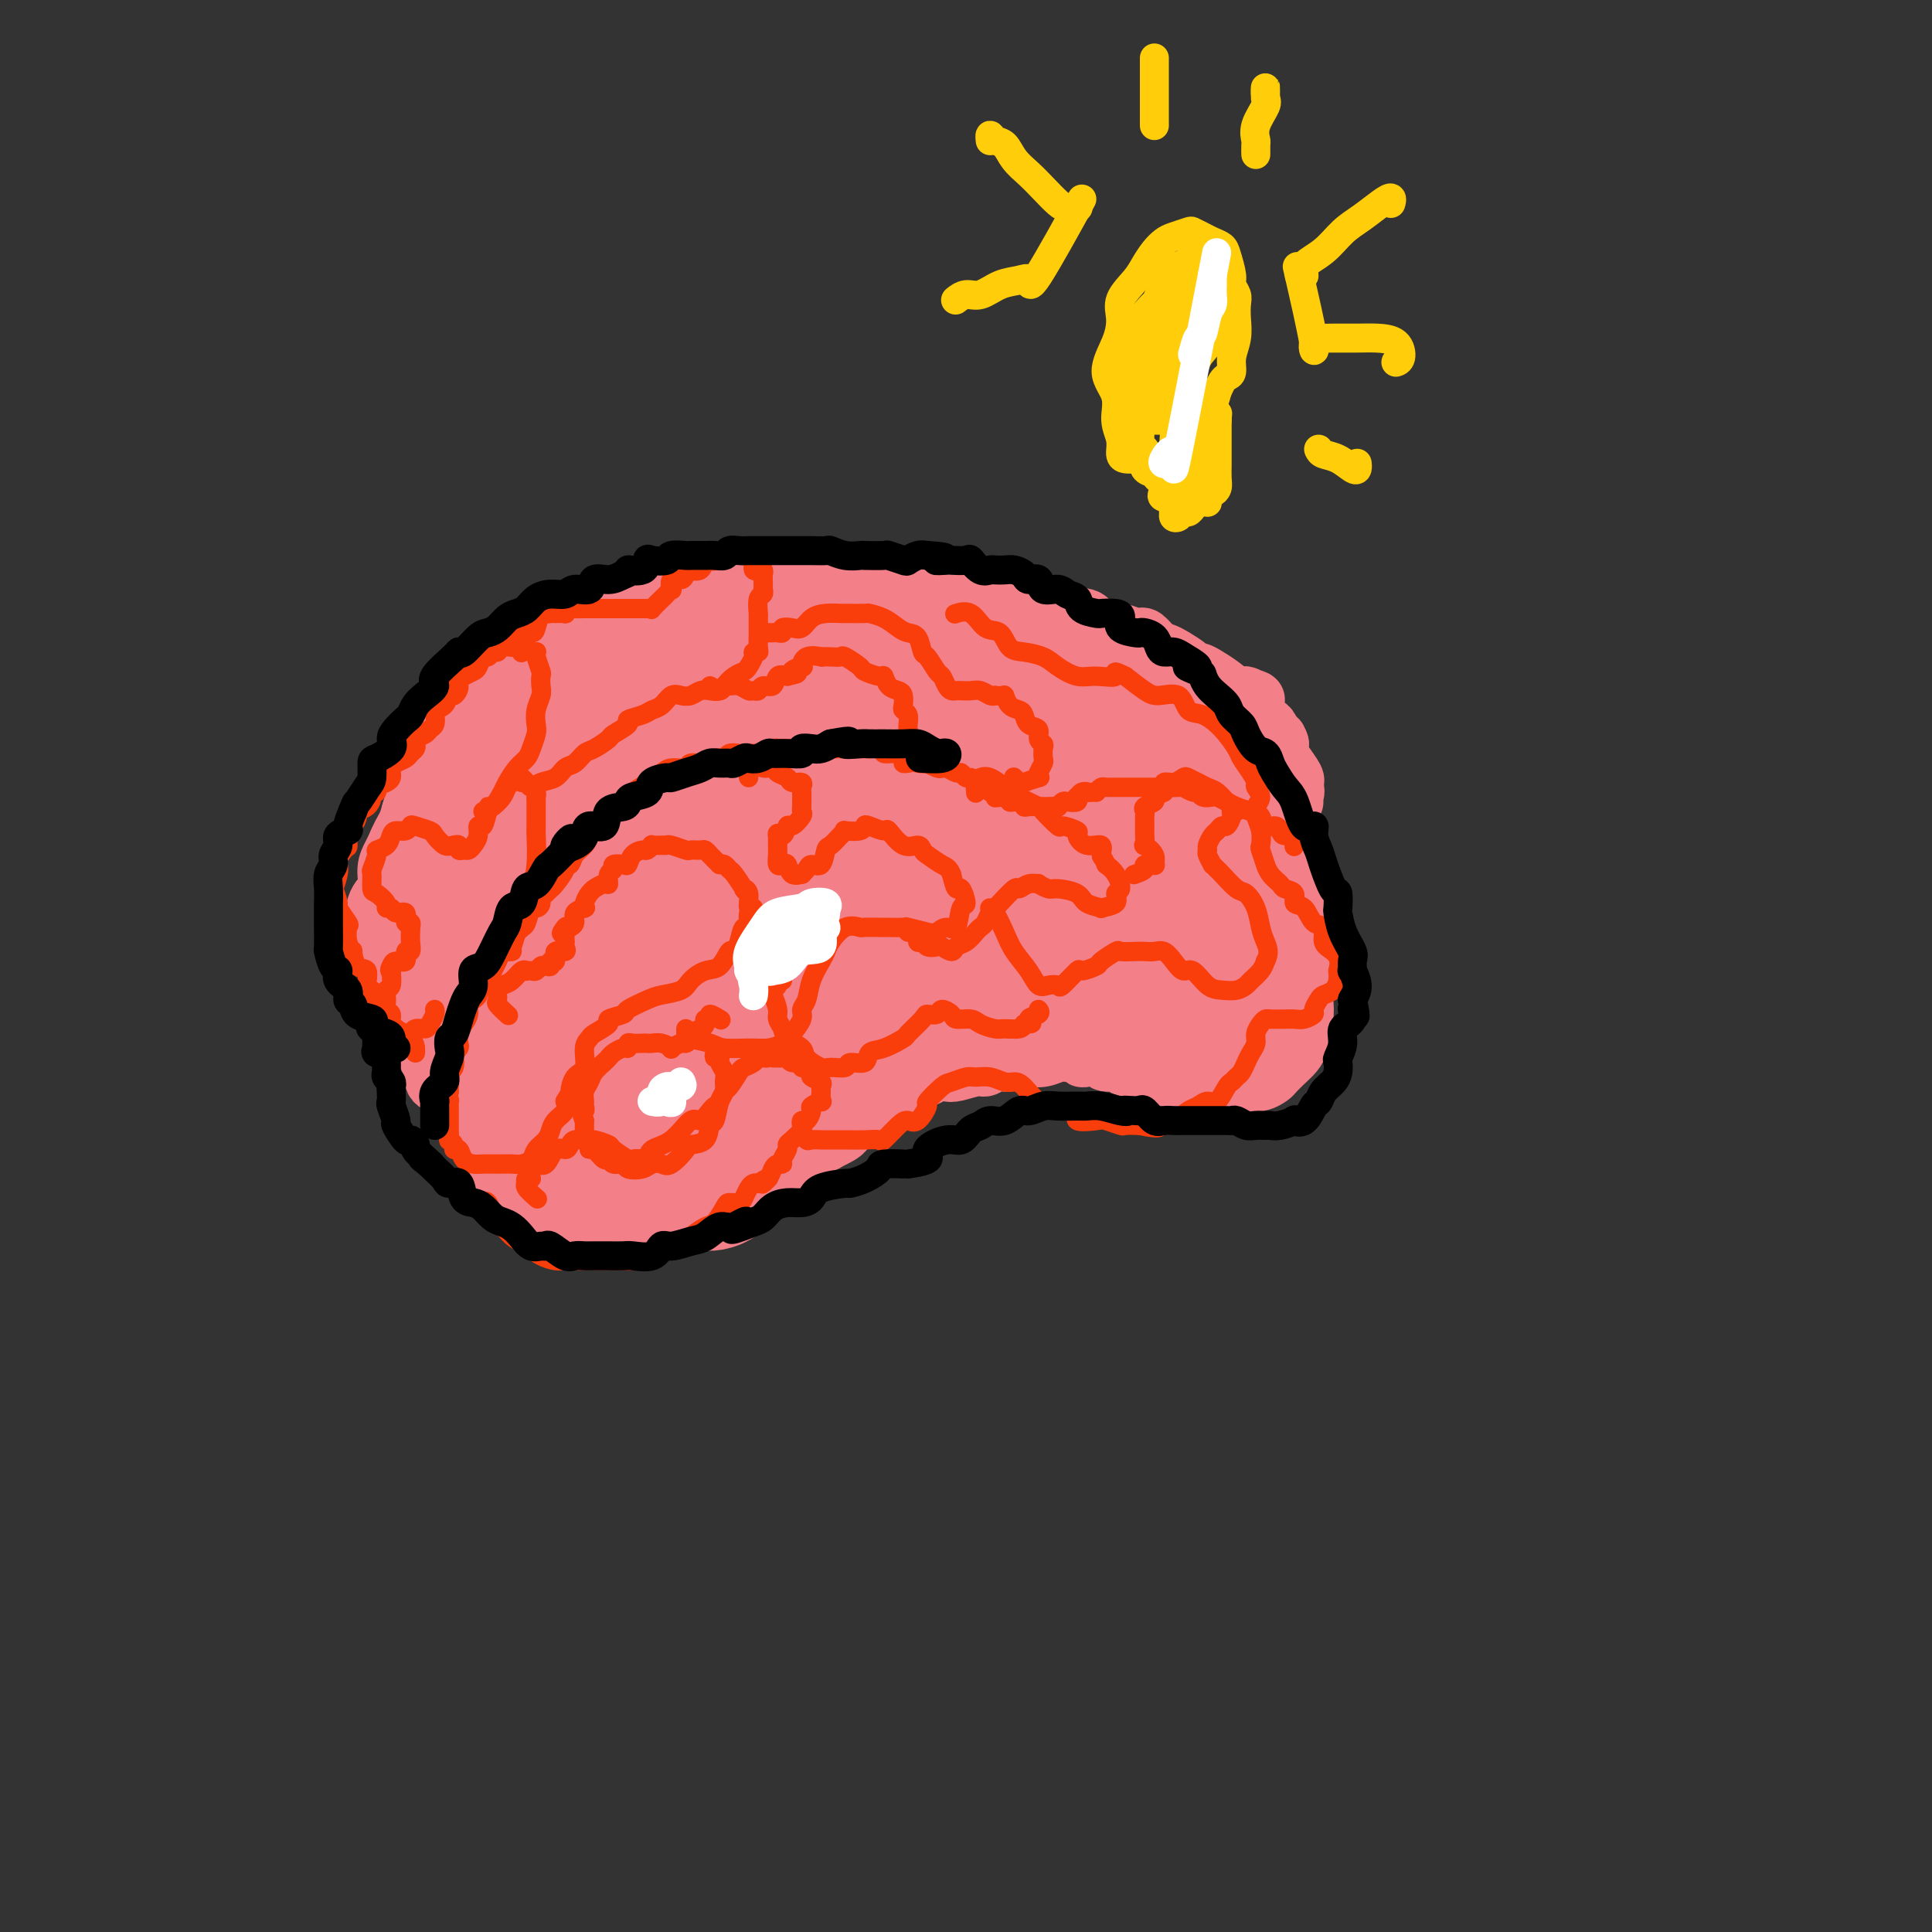 <svg viewBox='0 0 400 400' version='1.1' xmlns='http://www.w3.org/2000/svg' xmlns:xlink='http://www.w3.org/1999/xlink'><rect x="0" y="0" width="400" height="400" fill="#333333" stroke="none"/><g fill='none' stroke='#F37F89' stroke-width='12' stroke-linecap='round' stroke-linejoin='round'><path d='M77,196c-0.004,-0.190 -0.007,-0.381 0,-1c0.007,-0.619 0.025,-1.667 0,-2c-0.025,-0.333 -0.095,0.048 0,-1c0.095,-1.048 0.353,-3.525 1,-5c0.647,-1.475 1.683,-1.949 2,-3c0.317,-1.051 -0.084,-2.678 0,-4c0.084,-1.322 0.654,-2.340 1,-3c0.346,-0.660 0.468,-0.962 1,-2c0.532,-1.038 1.473,-2.812 2,-4c0.527,-1.188 0.639,-1.790 1,-3c0.361,-1.210 0.969,-3.029 1,-4c0.031,-0.971 -0.517,-1.093 0,-2c0.517,-0.907 2.100,-2.599 3,-4c0.900,-1.401 1.119,-2.509 1,-3c-0.119,-0.491 -0.576,-0.363 0,-1c0.576,-0.637 2.186,-2.038 3,-3c0.814,-0.962 0.833,-1.483 1,-2c0.167,-0.517 0.481,-1.028 1,-2c0.519,-0.972 1.241,-2.405 2,-3c0.759,-0.595 1.554,-0.352 2,-1c0.446,-0.648 0.542,-2.186 1,-3c0.458,-0.814 1.277,-0.904 2,-1c0.723,-0.096 1.348,-0.198 2,-1c0.652,-0.802 1.329,-2.305 2,-3c0.671,-0.695 1.337,-0.581 2,-1c0.663,-0.419 1.324,-1.372 2,-2c0.676,-0.628 1.367,-0.931 2,-1c0.633,-0.069 1.209,0.097 2,0c0.791,-0.097 1.797,-0.456 3,-1c1.203,-0.544 2.601,-1.272 4,-2'/><path d='M121,128c1.692,-0.853 0.422,-0.985 1,-1c0.578,-0.015 3.003,0.088 4,0c0.997,-0.088 0.564,-0.367 1,-1c0.436,-0.633 1.741,-1.619 3,-2c1.259,-0.381 2.473,-0.158 3,0c0.527,0.158 0.366,0.252 1,0c0.634,-0.252 2.065,-0.848 3,-1c0.935,-0.152 1.376,0.141 2,0c0.624,-0.141 1.430,-0.717 2,-1c0.570,-0.283 0.904,-0.272 2,0c1.096,0.272 2.955,0.805 4,1c1.045,0.195 1.275,0.051 2,0c0.725,-0.051 1.946,-0.009 3,0c1.054,0.009 1.943,-0.014 3,0c1.057,0.014 2.284,0.064 3,0c0.716,-0.064 0.921,-0.242 2,0c1.079,0.242 3.034,0.906 4,1c0.966,0.094 0.945,-0.381 2,0c1.055,0.381 3.188,1.618 4,2c0.812,0.382 0.303,-0.089 1,0c0.697,0.089 2.599,0.740 4,1c1.401,0.260 2.300,0.130 3,0c0.700,-0.130 1.201,-0.260 2,0c0.799,0.260 1.894,0.911 3,1c1.106,0.089 2.221,-0.382 3,0c0.779,0.382 1.223,1.619 2,2c0.777,0.381 1.888,-0.094 3,0c1.112,0.094 2.226,0.757 3,1c0.774,0.243 1.208,0.065 2,0c0.792,-0.065 1.940,-0.019 3,0c1.060,0.019 2.030,0.009 3,0'/><path d='M202,131c9.813,1.647 3.846,1.264 2,1c-1.846,-0.264 0.431,-0.411 2,0c1.569,0.411 2.432,1.378 3,2c0.568,0.622 0.843,0.899 2,1c1.157,0.101 3.197,0.026 4,0c0.803,-0.026 0.370,-0.003 1,0c0.630,0.003 2.323,-0.013 3,0c0.677,0.013 0.336,0.054 1,0c0.664,-0.054 2.332,-0.203 3,0c0.668,0.203 0.336,0.758 1,1c0.664,0.242 2.324,0.170 3,0c0.676,-0.170 0.369,-0.438 1,0c0.631,0.438 2.202,1.580 3,2c0.798,0.420 0.824,0.116 1,0c0.176,-0.116 0.503,-0.045 1,0c0.497,0.045 1.165,0.065 2,0c0.835,-0.065 1.838,-0.215 2,0c0.162,0.215 -0.517,0.793 0,1c0.517,0.207 2.232,0.041 3,0c0.768,-0.041 0.591,0.041 1,0c0.409,-0.041 1.405,-0.207 2,0c0.595,0.207 0.790,0.786 1,1c0.210,0.214 0.437,0.064 1,0c0.563,-0.064 1.464,-0.041 2,0c0.536,0.041 0.707,0.101 1,0c0.293,-0.101 0.708,-0.363 1,0c0.292,0.363 0.459,1.351 1,2c0.541,0.649 1.454,0.957 2,1c0.546,0.043 0.724,-0.181 1,0c0.276,0.181 0.650,0.766 1,1c0.350,0.234 0.675,0.117 1,0'/><path d='M255,144c8.682,1.919 3.885,0.216 2,0c-1.885,-0.216 -0.860,1.054 0,2c0.860,0.946 1.554,1.567 2,2c0.446,0.433 0.644,0.679 1,1c0.356,0.321 0.868,0.719 1,1c0.132,0.281 -0.118,0.446 0,1c0.118,0.554 0.605,1.496 1,2c0.395,0.504 0.699,0.569 1,1c0.301,0.431 0.601,1.228 1,2c0.399,0.772 0.899,1.519 1,2c0.101,0.481 -0.197,0.696 0,1c0.197,0.304 0.890,0.698 1,1c0.110,0.302 -0.363,0.513 0,1c0.363,0.487 1.561,1.252 2,2c0.439,0.748 0.118,1.479 0,2c-0.118,0.521 -0.031,0.830 0,1c0.031,0.170 0.008,0.200 0,0c-0.008,-0.200 -0.000,-0.629 0,-1c0.000,-0.371 -0.006,-0.683 0,-1c0.006,-0.317 0.026,-0.637 0,-1c-0.026,-0.363 -0.098,-0.769 0,-1c0.098,-0.231 0.367,-0.289 0,-1c-0.367,-0.711 -1.368,-2.076 -2,-3c-0.632,-0.924 -0.895,-1.407 -1,-2c-0.105,-0.593 -0.053,-1.297 0,-2'/><path d='M265,154c-0.638,-1.971 -0.734,-0.898 -1,-1c-0.266,-0.102 -0.700,-1.380 -1,-2c-0.300,-0.620 -0.464,-0.581 -1,-1c-0.536,-0.419 -1.445,-1.295 -2,-2c-0.555,-0.705 -0.757,-1.239 -1,-2c-0.243,-0.761 -0.527,-1.749 -1,-2c-0.473,-0.251 -1.135,0.235 -2,0c-0.865,-0.235 -1.932,-1.189 -3,-2c-1.068,-0.811 -2.138,-1.478 -3,-2c-0.862,-0.522 -1.515,-0.900 -2,-1c-0.485,-0.100 -0.801,0.076 -1,0c-0.199,-0.076 -0.280,-0.406 -1,-1c-0.720,-0.594 -2.077,-1.452 -3,-2c-0.923,-0.548 -1.412,-0.787 -2,-1c-0.588,-0.213 -1.276,-0.401 -2,-1c-0.724,-0.599 -1.483,-1.609 -2,-2c-0.517,-0.391 -0.793,-0.162 -1,0c-0.207,0.162 -0.345,0.256 -1,0c-0.655,-0.256 -1.827,-0.861 -3,-1c-1.173,-0.139 -2.347,0.187 -3,0c-0.653,-0.187 -0.785,-0.886 -1,-1c-0.215,-0.114 -0.513,0.358 -1,0c-0.487,-0.358 -1.162,-1.546 -2,-2c-0.838,-0.454 -1.839,-0.174 -2,0c-0.161,0.174 0.518,0.243 0,0c-0.518,-0.243 -2.234,-0.797 -3,-1c-0.766,-0.203 -0.584,-0.054 -1,0c-0.416,0.054 -1.431,0.015 -2,0c-0.569,-0.015 -0.692,-0.004 -1,0c-0.308,0.004 -0.802,0.001 -1,0c-0.198,-0.001 -0.099,-0.001 0,0'/><path d='M215,127c-3.820,-0.768 -2.371,-0.190 -2,0c0.371,0.190 -0.336,-0.010 -1,0c-0.664,0.010 -1.284,0.228 -2,0c-0.716,-0.228 -1.527,-0.902 -2,-1c-0.473,-0.098 -0.607,0.381 -1,0c-0.393,-0.381 -1.046,-1.623 -2,-2c-0.954,-0.377 -2.209,0.109 -3,0c-0.791,-0.109 -1.119,-0.814 -2,-1c-0.881,-0.186 -2.314,0.146 -3,0c-0.686,-0.146 -0.624,-0.771 -1,-1c-0.376,-0.229 -1.188,-0.061 -2,0c-0.812,0.061 -1.623,0.016 -2,0c-0.377,-0.016 -0.320,-0.004 -1,0c-0.680,0.004 -2.099,0.001 -3,0c-0.901,-0.001 -1.286,-0.000 -2,0c-0.714,0.000 -1.758,0.000 -3,0c-1.242,-0.000 -2.684,-0.000 -4,0c-1.316,0.000 -2.507,-0.000 -3,0c-0.493,0.000 -0.290,0.000 -1,0c-0.710,-0.000 -2.334,-0.001 -4,0c-1.666,0.001 -3.375,0.004 -4,0c-0.625,-0.004 -0.165,-0.016 -1,0c-0.835,0.016 -2.965,0.059 -5,0c-2.035,-0.059 -3.975,-0.220 -5,0c-1.025,0.220 -1.133,0.819 -2,1c-0.867,0.181 -2.491,-0.057 -4,0c-1.509,0.057 -2.902,0.410 -4,1c-1.098,0.590 -1.903,1.416 -3,2c-1.097,0.584 -2.488,0.927 -4,1c-1.512,0.073 -3.146,-0.122 -4,0c-0.854,0.122 -0.927,0.561 -1,1'/><path d='M134,128c-4.129,1.321 -3.452,1.624 -4,2c-0.548,0.376 -2.320,0.825 -3,1c-0.680,0.175 -0.269,0.075 -1,0c-0.731,-0.075 -2.605,-0.127 -4,0c-1.395,0.127 -2.312,0.431 -3,1c-0.688,0.569 -1.147,1.404 -2,2c-0.853,0.596 -2.101,0.955 -3,1c-0.899,0.045 -1.448,-0.222 -2,0c-0.552,0.222 -1.106,0.934 -2,1c-0.894,0.066 -2.126,-0.513 -3,0c-0.874,0.513 -1.390,2.118 -2,3c-0.610,0.882 -1.316,1.043 -2,1c-0.684,-0.043 -1.348,-0.289 -2,0c-0.652,0.289 -1.292,1.112 -2,2c-0.708,0.888 -1.484,1.842 -2,2c-0.516,0.158 -0.772,-0.478 -1,0c-0.228,0.478 -0.429,2.071 -1,3c-0.571,0.929 -1.514,1.192 -2,2c-0.486,0.808 -0.516,2.159 -1,3c-0.484,0.841 -1.421,1.172 -2,2c-0.579,0.828 -0.800,2.152 -1,3c-0.200,0.848 -0.379,1.221 -1,2c-0.621,0.779 -1.685,1.965 -2,3c-0.315,1.035 0.119,1.921 0,3c-0.119,1.079 -0.792,2.353 -1,3c-0.208,0.647 0.049,0.668 0,1c-0.049,0.332 -0.406,0.976 -1,2c-0.594,1.024 -1.427,2.429 -2,4c-0.573,1.571 -0.885,3.308 -1,4c-0.115,0.692 -0.033,0.341 0,1c0.033,0.659 0.016,2.330 0,4'/><path d='M81,184c-1.000,3.999 -1.001,2.995 -1,3c0.001,0.005 0.004,1.019 0,2c-0.004,0.981 -0.015,1.929 0,3c0.015,1.071 0.055,2.265 0,3c-0.055,0.735 -0.207,1.012 0,2c0.207,0.988 0.772,2.687 1,4c0.228,1.313 0.120,2.238 0,3c-0.120,0.762 -0.253,1.359 0,2c0.253,0.641 0.893,1.327 1,2c0.107,0.673 -0.318,1.335 0,2c0.318,0.665 1.380,1.333 2,2c0.620,0.667 0.798,1.333 1,2c0.202,0.667 0.430,1.333 1,2c0.570,0.667 1.484,1.333 2,2c0.516,0.667 0.634,1.335 1,2c0.366,0.665 0.980,1.328 1,2c0.020,0.672 -0.553,1.354 0,2c0.553,0.646 2.232,1.255 3,2c0.768,0.745 0.625,1.626 1,2c0.375,0.374 1.268,0.241 2,1c0.732,0.759 1.302,2.408 2,3c0.698,0.592 1.524,0.126 2,0c0.476,-0.126 0.603,0.088 1,1c0.397,0.912 1.065,2.521 2,3c0.935,0.479 2.136,-0.174 3,0c0.864,0.174 1.390,1.173 2,2c0.610,0.827 1.304,1.481 2,2c0.696,0.519 1.393,0.902 2,1c0.607,0.098 1.125,-0.089 2,0c0.875,0.089 2.107,0.454 3,1c0.893,0.546 1.446,1.273 2,2'/><path d='M119,244c3.627,2.083 2.196,1.290 2,1c-0.196,-0.290 0.843,-0.078 2,0c1.157,0.078 2.431,0.021 3,0c0.569,-0.021 0.431,-0.006 1,0c0.569,0.006 1.843,0.001 3,0c1.157,-0.001 2.197,-0.000 3,0c0.803,0.000 1.369,-0.000 2,0c0.631,0.000 1.328,0.001 2,0c0.672,-0.001 1.321,-0.004 2,0c0.679,0.004 1.388,0.015 2,0c0.612,-0.015 1.125,-0.054 2,0c0.875,0.054 2.110,0.203 3,0c0.890,-0.203 1.434,-0.757 2,-1c0.566,-0.243 1.153,-0.175 2,0c0.847,0.175 1.955,0.456 3,0c1.045,-0.456 2.026,-1.649 3,-2c0.974,-0.351 1.942,0.141 3,0c1.058,-0.141 2.207,-0.916 3,-1c0.793,-0.084 1.230,0.522 2,0c0.770,-0.522 1.874,-2.172 3,-3c1.126,-0.828 2.274,-0.833 3,-1c0.726,-0.167 1.029,-0.495 2,-1c0.971,-0.505 2.611,-1.187 3,-2c0.389,-0.813 -0.473,-1.757 0,-2c0.473,-0.243 2.280,0.215 3,0c0.720,-0.215 0.353,-1.104 1,-2c0.647,-0.896 2.309,-1.798 3,-2c0.691,-0.202 0.412,0.296 1,0c0.588,-0.296 2.043,-1.387 3,-2c0.957,-0.613 1.416,-0.746 2,-1c0.584,-0.254 1.292,-0.627 2,-1'/><path d='M190,224c6.083,-3.261 2.792,-1.414 2,-1c-0.792,0.414 0.915,-0.606 2,-1c1.085,-0.394 1.550,-0.162 2,0c0.450,0.162 0.887,0.255 2,0c1.113,-0.255 2.903,-0.857 4,-1c1.097,-0.143 1.500,0.172 2,0c0.500,-0.172 1.095,-0.830 2,-1c0.905,-0.170 2.119,0.147 3,0c0.881,-0.147 1.429,-0.757 2,-1c0.571,-0.243 1.165,-0.119 2,0c0.835,0.119 1.912,0.232 3,0c1.088,-0.232 2.187,-0.808 3,-1c0.813,-0.192 1.339,-0.000 2,0c0.661,0.000 1.456,-0.192 2,0c0.544,0.192 0.836,0.768 1,1c0.164,0.232 0.199,0.119 1,0c0.801,-0.119 2.369,-0.243 3,0c0.631,0.243 0.325,0.853 1,1c0.675,0.147 2.331,-0.171 3,0c0.669,0.171 0.351,0.829 1,1c0.649,0.171 2.265,-0.147 3,0c0.735,0.147 0.590,0.758 1,1c0.410,0.242 1.376,0.117 2,0c0.624,-0.117 0.905,-0.224 1,0c0.095,0.224 0.002,0.778 1,1c0.998,0.222 3.087,0.111 4,0c0.913,-0.111 0.651,-0.223 1,0c0.349,0.223 1.310,0.781 2,1c0.690,0.219 1.109,0.097 2,0c0.891,-0.097 2.255,-0.171 3,0c0.745,0.171 0.873,0.585 1,1'/><path d='M254,225c5.378,1.147 3.324,0.515 3,0c-0.324,-0.515 1.082,-0.915 2,-1c0.918,-0.085 1.349,0.143 2,0c0.651,-0.143 1.523,-0.657 2,-1c0.477,-0.343 0.557,-0.514 1,-1c0.443,-0.486 1.247,-1.287 2,-2c0.753,-0.713 1.456,-1.339 2,-2c0.544,-0.661 0.928,-1.358 1,-2c0.072,-0.642 -0.169,-1.229 0,-2c0.169,-0.771 0.749,-1.728 1,-3c0.251,-1.272 0.174,-2.861 0,-4c-0.174,-1.139 -0.446,-1.829 0,-3c0.446,-1.171 1.609,-2.821 2,-4c0.391,-1.179 0.010,-1.885 0,-3c-0.010,-1.115 0.351,-2.638 0,-4c-0.351,-1.362 -1.415,-2.563 -2,-4c-0.585,-1.437 -0.691,-3.109 -1,-4c-0.309,-0.891 -0.821,-1.001 -1,-2c-0.179,-0.999 -0.024,-2.887 0,-4c0.024,-1.113 -0.084,-1.452 0,-2c0.084,-0.548 0.359,-1.305 0,-2c-0.359,-0.695 -1.353,-1.327 -2,-2c-0.647,-0.673 -0.946,-1.388 -1,-2c-0.054,-0.612 0.136,-1.123 0,-2c-0.136,-0.877 -0.599,-2.122 -1,-3c-0.401,-0.878 -0.740,-1.391 -1,-2c-0.260,-0.609 -0.440,-1.315 -1,-2c-0.560,-0.685 -1.501,-1.349 -2,-2c-0.499,-0.651 -0.558,-1.291 -1,-2c-0.442,-0.709 -1.269,-1.488 -2,-2c-0.731,-0.512 -1.365,-0.756 -2,-1'/><path d='M255,155c-2.405,-3.155 -1.917,-1.042 -2,0c-0.083,1.042 -0.738,1.012 -1,1c-0.262,-0.012 -0.131,-0.006 0,0'/></g>
<g fill='none' stroke='#F37F89' stroke-width='28' stroke-linecap='round' stroke-linejoin='round'><path d='M184,158c-0.127,1.880 -0.255,3.759 0,5c0.255,1.241 0.891,1.842 2,4c1.109,2.158 2.691,5.872 4,8c1.309,2.128 2.344,2.670 5,4c2.656,1.330 6.933,3.448 10,5c3.067,1.552 4.924,2.539 8,3c3.076,0.461 7.373,0.395 10,0c2.627,-0.395 3.586,-1.121 5,-2c1.414,-0.879 3.285,-1.911 4,-4c0.715,-2.089 0.274,-5.234 0,-9c-0.274,-3.766 -0.383,-8.154 -1,-12c-0.617,-3.846 -1.744,-7.149 -3,-10c-1.256,-2.851 -2.641,-5.249 -4,-7c-1.359,-1.751 -2.691,-2.855 -4,-3c-1.309,-0.145 -2.596,0.668 -4,2c-1.404,1.332 -2.926,3.185 -4,5c-1.074,1.815 -1.702,3.594 -2,6c-0.298,2.406 -0.268,5.438 0,8c0.268,2.562 0.774,4.652 2,7c1.226,2.348 3.171,4.954 5,7c1.829,2.046 3.541,3.531 6,5c2.459,1.469 5.664,2.921 8,3c2.336,0.079 3.801,-1.214 5,-2c1.199,-0.786 2.132,-1.066 3,-2c0.868,-0.934 1.673,-2.522 2,-3c0.327,-0.478 0.178,0.154 0,-1c-0.178,-1.154 -0.385,-4.094 -1,-6c-0.615,-1.906 -1.639,-2.779 -3,-4c-1.361,-1.221 -3.059,-2.790 -4,-4c-0.941,-1.210 -1.126,-2.060 -2,-3c-0.874,-0.940 -2.437,-1.970 -4,-3'/><path d='M227,155c-2.523,-2.280 -2.330,-0.982 -4,-1c-1.670,-0.018 -5.203,-1.354 -7,-2c-1.797,-0.646 -1.857,-0.602 -3,-1c-1.143,-0.398 -3.368,-1.239 -5,-2c-1.632,-0.761 -2.673,-1.444 -4,-2c-1.327,-0.556 -2.942,-0.986 -4,-1c-1.058,-0.014 -1.559,0.390 -3,0c-1.441,-0.390 -3.821,-1.572 -5,-2c-1.179,-0.428 -1.156,-0.102 -2,0c-0.844,0.102 -2.556,-0.019 -4,0c-1.444,0.019 -2.621,0.177 -4,0c-1.379,-0.177 -2.961,-0.688 -4,-1c-1.039,-0.312 -1.534,-0.423 -3,-1c-1.466,-0.577 -3.902,-1.619 -5,-2c-1.098,-0.381 -0.857,-0.102 -2,0c-1.143,0.102 -3.668,0.028 -5,0c-1.332,-0.028 -1.469,-0.011 -2,0c-0.531,0.011 -1.454,0.016 -3,0c-1.546,-0.016 -3.714,-0.053 -5,0c-1.286,0.053 -1.689,0.196 -3,0c-1.311,-0.196 -3.530,-0.732 -5,-1c-1.470,-0.268 -2.191,-0.267 -3,0c-0.809,0.267 -1.706,0.802 -3,1c-1.294,0.198 -2.985,0.060 -4,0c-1.015,-0.060 -1.355,-0.041 -2,0c-0.645,0.041 -1.596,0.104 -3,0c-1.404,-0.104 -3.260,-0.376 -4,0c-0.740,0.376 -0.363,1.400 -1,2c-0.637,0.600 -2.287,0.777 -3,1c-0.713,0.223 -0.489,0.492 -1,1c-0.511,0.508 -1.755,1.254 -3,2'/><path d='M118,146c-1.805,1.265 -2.318,1.427 -3,2c-0.682,0.573 -1.535,1.556 -2,2c-0.465,0.444 -0.543,0.350 -1,1c-0.457,0.650 -1.292,2.046 -2,3c-0.708,0.954 -1.288,1.466 -2,2c-0.712,0.534 -1.557,1.091 -2,2c-0.443,0.909 -0.486,2.172 -1,3c-0.514,0.828 -1.500,1.223 -2,2c-0.500,0.777 -0.515,1.936 -1,3c-0.485,1.064 -1.440,2.032 -2,3c-0.560,0.968 -0.723,1.937 -1,3c-0.277,1.063 -0.666,2.220 -1,3c-0.334,0.780 -0.611,1.184 -1,2c-0.389,0.816 -0.890,2.044 -1,3c-0.110,0.956 0.170,1.638 0,3c-0.170,1.362 -0.789,3.403 -1,5c-0.211,1.597 -0.016,2.749 0,4c0.016,1.251 -0.149,2.600 0,4c0.149,1.400 0.613,2.853 1,4c0.387,1.147 0.696,1.990 1,3c0.304,1.010 0.604,2.187 1,3c0.396,0.813 0.889,1.261 2,2c1.111,0.739 2.839,1.767 5,3c2.161,1.233 4.755,2.669 7,4c2.245,1.331 4.140,2.557 6,3c1.860,0.443 3.683,0.105 5,0c1.317,-0.105 2.126,0.024 4,-1c1.874,-1.024 4.812,-3.202 7,-5c2.188,-1.798 3.628,-3.215 5,-5c1.372,-1.785 2.678,-3.939 4,-6c1.322,-2.061 2.661,-4.031 4,-6'/><path d='M147,195c1.983,-3.915 0.442,-5.201 0,-8c-0.442,-2.799 0.215,-7.109 0,-10c-0.215,-2.891 -1.303,-4.361 -2,-6c-0.697,-1.639 -1.002,-3.446 -2,-5c-0.998,-1.554 -2.689,-2.853 -4,-4c-1.311,-1.147 -2.241,-2.140 -4,-3c-1.759,-0.860 -4.348,-1.586 -6,-2c-1.652,-0.414 -2.369,-0.516 -4,0c-1.631,0.516 -4.177,1.649 -6,3c-1.823,1.351 -2.925,2.920 -4,5c-1.075,2.080 -2.125,4.670 -3,7c-0.875,2.330 -1.575,4.399 -2,7c-0.425,2.601 -0.575,5.732 0,8c0.575,2.268 1.873,3.671 4,6c2.127,2.329 5.081,5.582 7,7c1.919,1.418 2.803,1.000 5,1c2.197,-0.000 5.706,0.416 8,0c2.294,-0.416 3.371,-1.664 4,-4c0.629,-2.336 0.809,-5.758 1,-8c0.191,-2.242 0.391,-3.303 0,-5c-0.391,-1.697 -1.375,-4.029 -2,-5c-0.625,-0.971 -0.893,-0.579 -2,0c-1.107,0.579 -3.053,1.345 -4,2c-0.947,0.655 -0.894,1.198 -1,3c-0.106,1.802 -0.370,4.864 -1,7c-0.630,2.136 -1.626,3.347 -2,5c-0.374,1.653 -0.125,3.750 0,5c0.125,1.250 0.126,1.655 0,2c-0.126,0.345 -0.380,0.631 0,1c0.380,0.369 1.394,0.820 2,1c0.606,0.180 0.803,0.090 1,0'/><path d='M130,205c0.457,-0.002 0.100,-0.505 0,-1c-0.100,-0.495 0.058,-0.980 0,-1c-0.058,-0.020 -0.333,0.426 -1,0c-0.667,-0.426 -1.725,-1.725 -3,-3c-1.275,-1.275 -2.765,-2.527 -4,-3c-1.235,-0.473 -2.215,-0.168 -3,0c-0.785,0.168 -1.377,0.198 -2,0c-0.623,-0.198 -1.279,-0.625 -2,0c-0.721,0.625 -1.507,2.303 -2,3c-0.493,0.697 -0.691,0.412 -1,1c-0.309,0.588 -0.728,2.047 -1,3c-0.272,0.953 -0.398,1.400 -1,2c-0.602,0.600 -1.682,1.353 -2,2c-0.318,0.647 0.125,1.189 0,2c-0.125,0.811 -0.818,1.890 -1,3c-0.182,1.110 0.147,2.251 0,3c-0.147,0.749 -0.772,1.106 -1,2c-0.228,0.894 -0.061,2.324 0,3c0.061,0.676 0.015,0.596 0,1c-0.015,0.404 -0.000,1.291 0,2c0.000,0.709 -0.015,1.240 0,2c0.015,0.760 0.061,1.751 0,2c-0.061,0.249 -0.227,-0.242 0,0c0.227,0.242 0.849,1.217 1,2c0.151,0.783 -0.167,1.374 0,2c0.167,0.626 0.821,1.286 1,2c0.179,0.714 -0.117,1.480 0,2c0.117,0.520 0.647,0.794 1,1c0.353,0.206 0.529,0.345 1,1c0.471,0.655 1.235,1.828 2,3'/><path d='M112,241c1.058,2.051 0.704,0.679 1,1c0.296,0.321 1.242,2.335 2,3c0.758,0.665 1.328,-0.018 2,0c0.672,0.018 1.447,0.737 2,1c0.553,0.263 0.885,0.071 2,0c1.115,-0.071 3.013,-0.019 4,0c0.987,0.019 1.064,0.006 2,0c0.936,-0.006 2.733,-0.005 4,0c1.267,0.005 2.005,0.016 3,0c0.995,-0.016 2.248,-0.057 3,0c0.752,0.057 1.002,0.214 2,0c0.998,-0.214 2.743,-0.797 4,-1c1.257,-0.203 2.024,-0.025 3,0c0.976,0.025 2.159,-0.103 3,-1c0.841,-0.897 1.338,-2.564 2,-3c0.662,-0.436 1.488,0.358 2,0c0.512,-0.358 0.711,-1.868 1,-3c0.289,-1.132 0.667,-1.886 1,-2c0.333,-0.114 0.619,0.414 1,0c0.381,-0.414 0.856,-1.769 1,-3c0.144,-1.231 -0.043,-2.338 0,-3c0.043,-0.662 0.316,-0.877 0,-2c-0.316,-1.123 -1.220,-3.152 -2,-5c-0.780,-1.848 -1.434,-3.515 -2,-5c-0.566,-1.485 -1.044,-2.787 -2,-4c-0.956,-1.213 -2.391,-2.337 -4,-3c-1.609,-0.663 -3.392,-0.866 -4,-1c-0.608,-0.134 -0.039,-0.201 0,0c0.039,0.201 -0.451,0.669 -1,1c-0.549,0.331 -1.157,0.523 -1,1c0.157,0.477 1.078,1.238 2,2'/><path d='M143,214c0.400,0.718 1.400,0.513 3,1c1.600,0.487 3.800,1.667 6,2c2.200,0.333 4.401,-0.179 6,-1c1.599,-0.821 2.595,-1.950 4,-4c1.405,-2.050 3.217,-5.021 4,-7c0.783,-1.979 0.537,-2.966 0,-6c-0.537,-3.034 -1.364,-8.114 -2,-11c-0.636,-2.886 -1.081,-3.576 -2,-5c-0.919,-1.424 -2.313,-3.581 -4,-4c-1.687,-0.419 -3.668,0.898 -5,2c-1.332,1.102 -2.015,1.987 -3,4c-0.985,2.013 -2.272,5.155 -3,7c-0.728,1.845 -0.897,2.394 -1,3c-0.103,0.606 -0.141,1.269 0,1c0.141,-0.269 0.460,-1.472 1,-3c0.540,-1.528 1.299,-3.382 2,-5c0.701,-1.618 1.342,-2.999 2,-5c0.658,-2.001 1.333,-4.622 2,-8c0.667,-3.378 1.325,-7.515 2,-10c0.675,-2.485 1.365,-3.319 2,-5c0.635,-1.681 1.215,-4.209 2,-6c0.785,-1.791 1.776,-2.845 3,-4c1.224,-1.155 2.682,-2.410 4,-3c1.318,-0.590 2.497,-0.515 4,-1c1.503,-0.485 3.331,-1.531 4,-2c0.669,-0.469 0.181,-0.362 1,0c0.819,0.362 2.946,0.978 4,2c1.054,1.022 1.035,2.449 1,4c-0.035,1.551 -0.086,3.225 0,5c0.086,1.775 0.310,3.650 -1,6c-1.310,2.350 -4.155,5.175 -7,8'/><path d='M172,169c-2.330,3.110 -4.156,3.886 -6,6c-1.844,2.114 -3.708,5.566 -6,8c-2.292,2.434 -5.014,3.851 -7,6c-1.986,2.149 -3.238,5.030 -5,7c-1.762,1.970 -4.034,3.028 -6,5c-1.966,1.972 -3.625,4.858 -5,7c-1.375,2.142 -2.467,3.541 -3,5c-0.533,1.459 -0.509,2.978 -1,4c-0.491,1.022 -1.499,1.545 -2,2c-0.501,0.455 -0.497,0.840 0,1c0.497,0.160 1.486,0.095 3,0c1.514,-0.095 3.553,-0.220 5,0c1.447,0.220 2.302,0.784 4,1c1.698,0.216 4.238,0.083 6,0c1.762,-0.083 2.744,-0.115 5,-1c2.256,-0.885 5.786,-2.624 8,-4c2.214,-1.376 3.112,-2.389 5,-4c1.888,-1.611 4.765,-3.821 7,-6c2.235,-2.179 3.829,-4.326 5,-6c1.171,-1.674 1.919,-2.876 4,-5c2.081,-2.124 5.494,-5.172 7,-7c1.506,-1.828 1.104,-2.437 2,-3c0.896,-0.563 3.089,-1.079 5,-2c1.911,-0.921 3.539,-2.247 5,-3c1.461,-0.753 2.754,-0.934 4,-1c1.246,-0.066 2.443,-0.018 4,0c1.557,0.018 3.472,0.005 5,0c1.528,-0.005 2.667,-0.001 5,0c2.333,0.001 5.859,0.000 8,0c2.141,-0.000 2.897,-0.000 4,0c1.103,0.000 2.551,0.000 4,0'/><path d='M236,179c5.398,-0.203 1.891,-0.211 1,0c-0.891,0.211 0.832,0.641 2,0c1.168,-0.641 1.781,-2.352 2,-3c0.219,-0.648 0.046,-0.233 0,-1c-0.046,-0.767 0.036,-2.716 0,-4c-0.036,-1.284 -0.192,-1.903 -1,-3c-0.808,-1.097 -2.270,-2.672 -3,-4c-0.730,-1.328 -0.728,-2.408 -1,-3c-0.272,-0.592 -0.819,-0.697 -1,-1c-0.181,-0.303 0.004,-0.806 0,-1c-0.004,-0.194 -0.195,-0.081 0,0c0.195,0.081 0.778,0.129 1,0c0.222,-0.129 0.085,-0.433 1,0c0.915,0.433 2.882,1.605 4,2c1.118,0.395 1.388,0.013 3,1c1.612,0.987 4.568,3.344 6,5c1.432,1.656 1.341,2.610 2,4c0.659,1.390 2.067,3.214 3,5c0.933,1.786 1.390,3.533 2,5c0.610,1.467 1.372,2.652 2,4c0.628,1.348 1.123,2.857 1,4c-0.123,1.143 -0.865,1.921 -1,3c-0.135,1.079 0.338,2.460 0,4c-0.338,1.540 -1.485,3.240 -2,4c-0.515,0.760 -0.397,0.581 -1,1c-0.603,0.419 -1.927,1.435 -3,2c-1.073,0.565 -1.896,0.677 -3,1c-1.104,0.323 -2.490,0.856 -5,1c-2.510,0.144 -6.146,-0.102 -8,0c-1.854,0.102 -1.927,0.551 -2,1'/><path d='M235,206c-4.175,0.459 -5.613,0.108 -7,0c-1.387,-0.108 -2.724,0.028 -4,0c-1.276,-0.028 -2.492,-0.219 -4,0c-1.508,0.219 -3.310,0.847 -5,1c-1.690,0.153 -3.270,-0.170 -5,0c-1.730,0.170 -3.610,0.833 -5,1c-1.390,0.167 -2.289,-0.164 -4,0c-1.711,0.164 -4.232,0.821 -6,1c-1.768,0.179 -2.781,-0.120 -4,0c-1.219,0.120 -2.642,0.660 -4,1c-1.358,0.340 -2.649,0.478 -4,1c-1.351,0.522 -2.762,1.426 -4,2c-1.238,0.574 -2.304,0.819 -3,1c-0.696,0.181 -1.022,0.299 -2,1c-0.978,0.701 -2.606,1.986 -3,2c-0.394,0.014 0.448,-1.245 1,-2c0.552,-0.755 0.813,-1.008 2,-2c1.187,-0.992 3.299,-2.723 5,-4c1.701,-1.277 2.989,-2.101 5,-3c2.011,-0.899 4.743,-1.872 8,-3c3.257,-1.128 7.040,-2.410 10,-3c2.960,-0.590 5.098,-0.488 8,-1c2.902,-0.512 6.566,-1.637 9,-2c2.434,-0.363 3.636,0.037 6,0c2.364,-0.037 5.890,-0.510 8,0c2.110,0.510 2.803,2.003 4,2c1.197,-0.003 2.899,-1.501 4,-2c1.101,-0.499 1.600,0.000 2,0c0.400,-0.000 0.700,-0.500 1,-1'/><path d='M244,196c6.618,-0.711 2.163,-0.487 1,-1c-1.163,-0.513 0.968,-1.762 2,-3c1.032,-1.238 0.967,-2.465 1,-3c0.033,-0.535 0.163,-0.378 0,-1c-0.163,-0.622 -0.620,-2.024 -1,-3c-0.380,-0.976 -0.682,-1.527 -1,-2c-0.318,-0.473 -0.651,-0.867 -1,-2c-0.349,-1.133 -0.714,-3.005 -1,-4c-0.286,-0.995 -0.491,-1.113 -1,-2c-0.509,-0.887 -1.320,-2.542 -2,-4c-0.680,-1.458 -1.227,-2.719 -2,-4c-0.773,-1.281 -1.772,-2.581 -3,-4c-1.228,-1.419 -2.685,-2.957 -4,-4c-1.315,-1.043 -2.488,-1.590 -4,-2c-1.512,-0.410 -3.363,-0.681 -5,-1c-1.637,-0.319 -3.059,-0.686 -4,-1c-0.941,-0.314 -1.402,-0.577 -2,-1c-0.598,-0.423 -1.332,-1.008 -1,-1c0.332,0.008 1.731,0.609 3,1c1.269,0.391 2.408,0.572 4,1c1.592,0.428 3.636,1.104 6,2c2.364,0.896 5.048,2.014 7,3c1.952,0.986 3.171,1.841 5,3c1.829,1.159 4.269,2.623 6,4c1.731,1.377 2.754,2.667 4,4c1.246,1.333 2.715,2.708 4,4c1.285,1.292 2.384,2.502 3,4c0.616,1.498 0.747,3.285 1,5c0.253,1.715 0.626,3.357 1,5'/><path d='M260,189c0.540,2.289 0.889,3.013 1,4c0.111,0.987 -0.015,2.239 0,3c0.015,0.761 0.173,1.031 0,1c-0.173,-0.031 -0.675,-0.364 -1,0c-0.325,0.364 -0.472,1.426 -1,2c-0.528,0.574 -1.438,0.661 -2,1c-0.562,0.339 -0.778,0.930 -1,1c-0.222,0.070 -0.452,-0.381 -1,0c-0.548,0.381 -1.415,1.593 -2,2c-0.585,0.407 -0.890,0.008 -1,0c-0.110,-0.008 -0.027,0.376 0,1c0.027,0.624 -0.004,1.488 0,2c0.004,0.512 0.043,0.670 0,1c-0.043,0.330 -0.166,0.830 0,1c0.166,0.170 0.622,0.009 1,0c0.378,-0.009 0.679,0.133 1,0c0.321,-0.133 0.662,-0.542 1,-1c0.338,-0.458 0.672,-0.964 1,-2c0.328,-1.036 0.650,-2.603 1,-4c0.350,-1.397 0.729,-2.623 1,-5c0.271,-2.377 0.435,-5.904 0,-8c-0.435,-2.096 -1.470,-2.761 -2,-5c-0.530,-2.239 -0.557,-6.052 -1,-8c-0.443,-1.948 -1.303,-2.029 -2,-4c-0.697,-1.971 -1.233,-5.831 -2,-8c-0.767,-2.169 -1.767,-2.647 -3,-4c-1.233,-1.353 -2.701,-3.581 -4,-5c-1.299,-1.419 -2.431,-2.030 -4,-3c-1.569,-0.970 -3.576,-2.300 -5,-3c-1.424,-0.700 -2.264,-0.772 -4,-1c-1.736,-0.228 -4.368,-0.614 -7,-1'/><path d='M224,146c-3.327,-0.816 -3.644,-0.357 -5,0c-1.356,0.357 -3.749,0.612 -6,1c-2.251,0.388 -4.359,0.909 -6,1c-1.641,0.091 -2.816,-0.246 -5,0c-2.184,0.246 -5.378,1.077 -8,2c-2.622,0.923 -4.671,1.938 -7,3c-2.329,1.062 -4.938,2.171 -7,3c-2.062,0.829 -3.576,1.377 -6,2c-2.424,0.623 -5.757,1.320 -8,2c-2.243,0.680 -3.394,1.342 -5,2c-1.606,0.658 -3.665,1.312 -5,2c-1.335,0.688 -1.945,1.409 -3,2c-1.055,0.591 -2.557,1.050 -4,2c-1.443,0.950 -2.829,2.391 -4,3c-1.171,0.609 -2.128,0.388 -3,1c-0.872,0.612 -1.659,2.058 -3,3c-1.341,0.942 -3.237,1.381 -4,2c-0.763,0.619 -0.394,1.417 -1,2c-0.606,0.583 -2.186,0.951 -3,2c-0.814,1.049 -0.863,2.779 -1,4c-0.137,1.221 -0.362,1.933 -1,3c-0.638,1.067 -1.688,2.488 -2,3c-0.312,0.512 0.114,0.113 0,1c-0.114,0.887 -0.767,3.060 -1,4c-0.233,0.940 -0.046,0.648 0,1c0.046,0.352 -0.049,1.349 0,2c0.049,0.651 0.242,0.956 0,1c-0.242,0.044 -0.921,-0.174 -1,0c-0.079,0.174 0.440,0.739 0,1c-0.440,0.261 -1.840,0.217 -2,0c-0.160,-0.217 0.920,-0.609 2,-1'/><path d='M125,200c-0.652,2.785 0.720,0.248 1,-1c0.280,-1.248 -0.530,-1.207 0,-2c0.530,-0.793 2.401,-2.419 4,-4c1.599,-1.581 2.926,-3.117 5,-4c2.074,-0.883 4.896,-1.114 8,-2c3.104,-0.886 6.490,-2.427 9,-3c2.510,-0.573 4.144,-0.176 7,0c2.856,0.176 6.934,0.133 9,0c2.066,-0.133 2.119,-0.355 4,-1c1.881,-0.645 5.589,-1.713 7,-2c1.411,-0.287 0.525,0.207 1,0c0.475,-0.207 2.309,-1.113 3,-1c0.691,0.113 0.237,1.247 1,3c0.763,1.753 2.744,4.126 4,5c1.256,0.874 1.787,0.250 2,0c0.213,-0.250 0.106,-0.125 0,0'/></g>
<g fill='none' stroke='#F93D0B' stroke-width='4' stroke-linecap='round' stroke-linejoin='round'><path d='M268,175c-0.054,0.232 -0.107,0.464 0,0c0.107,-0.464 0.376,-1.625 0,-2c-0.376,-0.375 -1.395,0.036 -2,0c-0.605,-0.036 -0.794,-0.520 -1,-1c-0.206,-0.480 -0.429,-0.955 -1,-1c-0.571,-0.045 -1.489,0.339 -2,0c-0.511,-0.339 -0.613,-1.401 -1,-2c-0.387,-0.599 -1.058,-0.735 -2,-1c-0.942,-0.265 -2.154,-0.658 -3,-1c-0.846,-0.342 -1.326,-0.631 -2,-1c-0.674,-0.369 -1.541,-0.816 -2,-1c-0.459,-0.184 -0.508,-0.106 -1,0c-0.492,0.106 -1.425,0.239 -2,0c-0.575,-0.239 -0.792,-0.849 -1,-1c-0.208,-0.151 -0.406,0.156 -1,0c-0.594,-0.156 -1.586,-0.774 -2,-1c-0.414,-0.226 -0.252,-0.061 -1,0c-0.748,0.061 -2.405,0.016 -3,0c-0.595,-0.016 -0.127,-0.004 0,0c0.127,0.004 -0.088,0.001 -1,0c-0.912,-0.001 -2.521,-0.000 -3,0c-0.479,0.000 0.171,0.000 0,0c-0.171,-0.000 -1.163,0.000 -2,0c-0.837,-0.000 -1.520,-0.001 -2,0c-0.480,0.001 -0.759,0.003 -1,0c-0.241,-0.003 -0.446,-0.011 -1,0c-0.554,0.011 -1.457,0.041 -2,0c-0.543,-0.041 -0.727,-0.155 -1,0c-0.273,0.155 -0.637,0.577 -1,1'/><path d='M227,164c-3.193,0.172 -2.174,0.102 -2,0c0.174,-0.102 -0.496,-0.237 -1,0c-0.504,0.237 -0.842,0.847 -1,1c-0.158,0.153 -0.138,-0.151 0,0c0.138,0.151 0.393,0.759 0,1c-0.393,0.241 -1.433,0.117 -2,0c-0.567,-0.117 -0.662,-0.228 -1,0c-0.338,0.228 -0.918,0.793 -1,1c-0.082,0.207 0.334,0.056 0,0c-0.334,-0.056 -1.416,-0.015 -2,0c-0.584,0.015 -0.668,0.005 -1,0c-0.332,-0.005 -0.911,-0.005 -1,0c-0.089,0.005 0.313,0.016 0,0c-0.313,-0.016 -1.340,-0.057 -2,0c-0.660,0.057 -0.951,0.212 -1,0c-0.049,-0.212 0.145,-0.793 0,-1c-0.145,-0.207 -0.630,-0.042 -1,0c-0.370,0.042 -0.625,-0.040 -1,0c-0.375,0.040 -0.870,0.203 -1,0c-0.130,-0.203 0.106,-0.772 0,-1c-0.106,-0.228 -0.553,-0.114 -1,0'/><path d='M208,165c-3.178,0.214 -1.624,0.251 -1,0c0.624,-0.251 0.318,-0.788 0,-1c-0.318,-0.212 -0.649,-0.099 -1,0c-0.351,0.099 -0.724,0.185 -1,0c-0.276,-0.185 -0.455,-0.642 -1,-1c-0.545,-0.358 -1.454,-0.617 -2,-1c-0.546,-0.383 -0.727,-0.891 -1,-1c-0.273,-0.109 -0.637,0.181 -1,0c-0.363,-0.181 -0.726,-0.832 -1,-1c-0.274,-0.168 -0.460,0.147 -1,0c-0.540,-0.147 -1.436,-0.758 -2,-1c-0.564,-0.242 -0.798,-0.117 -1,0c-0.202,0.117 -0.372,0.225 -1,0c-0.628,-0.225 -1.714,-0.782 -2,-1c-0.286,-0.218 0.227,-0.096 0,0c-0.227,0.096 -1.193,0.165 -2,0c-0.807,-0.165 -1.456,-0.566 -2,-1c-0.544,-0.434 -0.983,-0.901 -2,-1c-1.017,-0.099 -2.613,0.170 -3,0c-0.387,-0.170 0.435,-0.777 0,-1c-0.435,-0.223 -2.126,-0.060 -3,0c-0.874,0.060 -0.929,0.016 -1,0c-0.071,-0.016 -0.156,-0.004 -1,0c-0.844,0.004 -2.447,0.001 -3,0c-0.553,-0.001 -0.056,-0.000 -1,0c-0.944,0.000 -3.331,0.000 -4,0c-0.669,-0.000 0.379,-0.000 0,0c-0.379,0.000 -2.184,0.000 -3,0c-0.816,-0.000 -0.643,-0.000 -1,0c-0.357,0.000 -1.245,0.000 -2,0c-0.755,-0.000 -1.378,-0.000 -2,0'/><path d='M162,155c-2.899,-0.061 -1.148,-0.212 -1,0c0.148,0.212 -1.307,0.789 -2,1c-0.693,0.211 -0.623,0.055 -1,0c-0.377,-0.055 -1.199,-0.011 -2,0c-0.801,0.011 -1.580,-0.012 -2,0c-0.420,0.012 -0.481,0.060 -1,0c-0.519,-0.060 -1.495,-0.227 -2,0c-0.505,0.227 -0.539,0.850 -1,1c-0.461,0.150 -1.349,-0.171 -2,0c-0.651,0.171 -1.066,0.833 -2,1c-0.934,0.167 -2.387,-0.162 -3,0c-0.613,0.162 -0.386,0.816 -1,1c-0.614,0.184 -2.070,-0.102 -3,0c-0.930,0.102 -1.336,0.591 -2,1c-0.664,0.409 -1.587,0.738 -2,1c-0.413,0.262 -0.317,0.455 -1,1c-0.683,0.545 -2.145,1.440 -3,2c-0.855,0.560 -1.102,0.784 -1,1c0.102,0.216 0.553,0.425 0,1c-0.553,0.575 -2.109,1.515 -3,2c-0.891,0.485 -1.116,0.514 -1,1c0.116,0.486 0.574,1.428 0,2c-0.574,0.572 -2.181,0.774 -3,1c-0.819,0.226 -0.851,0.477 -1,1c-0.149,0.523 -0.416,1.318 -1,2c-0.584,0.682 -1.484,1.251 -2,2c-0.516,0.749 -0.649,1.679 -1,2c-0.351,0.321 -0.919,0.035 -1,0c-0.081,-0.035 0.324,0.183 0,1c-0.324,0.817 -1.378,2.233 -2,3c-0.622,0.767 -0.811,0.883 -1,1'/><path d='M114,184c-3.411,3.525 -1.439,0.837 -1,0c0.439,-0.837 -0.656,0.179 -1,1c-0.344,0.821 0.063,1.449 0,2c-0.063,0.551 -0.594,1.024 -1,1c-0.406,-0.024 -0.686,-0.546 -1,0c-0.314,0.546 -0.661,2.161 -1,3c-0.339,0.839 -0.668,0.903 -1,1c-0.332,0.097 -0.666,0.228 -1,1c-0.334,0.772 -0.667,2.184 -1,3c-0.333,0.816 -0.667,1.034 -1,1c-0.333,-0.034 -0.666,-0.322 -1,0c-0.334,0.322 -0.668,1.252 -1,2c-0.332,0.748 -0.663,1.314 -1,2c-0.337,0.686 -0.682,1.494 -1,2c-0.318,0.506 -0.611,0.712 -1,1c-0.389,0.288 -0.874,0.657 -1,1c-0.126,0.343 0.107,0.658 0,1c-0.107,0.342 -0.554,0.710 -1,1c-0.446,0.290 -0.890,0.501 -1,1c-0.110,0.499 0.115,1.285 0,2c-0.115,0.715 -0.570,1.358 -1,2c-0.430,0.642 -0.833,1.284 -1,2c-0.167,0.716 -0.096,1.505 0,2c0.096,0.495 0.218,0.696 0,1c-0.218,0.304 -0.776,0.710 -1,1c-0.224,0.290 -0.112,0.463 0,1c0.112,0.537 0.226,1.440 0,2c-0.226,0.560 -0.793,0.779 -1,1c-0.207,0.221 -0.056,0.444 0,1c0.056,0.556 0.016,1.445 0,2c-0.016,0.555 -0.008,0.778 0,1'/><path d='M93,226c-0.619,3.252 -0.166,2.380 0,2c0.166,-0.380 0.044,-0.270 0,0c-0.044,0.270 -0.012,0.701 0,1c0.012,0.299 0.003,0.466 0,1c-0.003,0.534 -0.002,1.435 0,2c0.002,0.565 0.005,0.795 0,1c-0.005,0.205 -0.016,0.385 0,1c0.016,0.615 0.060,1.666 0,2c-0.060,0.334 -0.224,-0.047 0,0c0.224,0.047 0.837,0.524 1,1c0.163,0.476 -0.122,0.951 0,1c0.122,0.049 0.652,-0.327 1,0c0.348,0.327 0.516,1.355 1,2c0.484,0.645 1.284,0.905 2,1c0.716,0.095 1.346,0.026 2,0c0.654,-0.026 1.331,-0.009 2,0c0.669,0.009 1.330,0.011 2,0c0.670,-0.011 1.349,-0.033 2,0c0.651,0.033 1.274,0.122 2,0c0.726,-0.122 1.555,-0.455 2,-1c0.445,-0.545 0.505,-1.301 1,-2c0.495,-0.699 1.426,-1.342 2,-2c0.574,-0.658 0.793,-1.331 1,-2c0.207,-0.669 0.402,-1.334 1,-2c0.598,-0.666 1.599,-1.333 2,-2c0.401,-0.667 0.200,-1.333 0,-2'/><path d='M117,228c1.282,-2.145 0.988,-1.506 1,-2c0.012,-0.494 0.329,-2.120 1,-3c0.671,-0.880 1.694,-1.013 2,-2c0.306,-0.987 -0.107,-2.828 0,-4c0.107,-1.172 0.733,-1.676 1,-2c0.267,-0.324 0.173,-0.467 1,-1c0.827,-0.533 2.574,-1.456 3,-2c0.426,-0.544 -0.471,-0.709 0,-1c0.471,-0.291 2.308,-0.707 3,-1c0.692,-0.293 0.239,-0.462 1,-1c0.761,-0.538 2.734,-1.444 4,-2c1.266,-0.556 1.823,-0.763 3,-1c1.177,-0.237 2.973,-0.506 4,-1c1.027,-0.494 1.283,-1.213 2,-2c0.717,-0.787 1.894,-1.641 3,-2c1.106,-0.359 2.141,-0.224 3,-1c0.859,-0.776 1.541,-2.464 2,-3c0.459,-0.536 0.696,0.081 1,0c0.304,-0.081 0.675,-0.860 1,-2c0.325,-1.140 0.605,-2.643 1,-3c0.395,-0.357 0.906,0.430 1,0c0.094,-0.430 -0.228,-2.078 0,-3c0.228,-0.922 1.005,-1.120 1,-1c-0.005,0.120 -0.793,0.557 -1,0c-0.207,-0.557 0.166,-2.110 0,-3c-0.166,-0.890 -0.870,-1.118 -1,-1c-0.130,0.118 0.316,0.581 0,0c-0.316,-0.581 -1.394,-2.207 -2,-3c-0.606,-0.793 -0.740,-0.752 -1,-1c-0.260,-0.248 -0.646,-0.785 -1,-1c-0.354,-0.215 -0.677,-0.107 -1,0'/><path d='M149,179c-1.328,-1.320 -1.649,-1.621 -2,-2c-0.351,-0.379 -0.731,-0.837 -1,-1c-0.269,-0.163 -0.425,-0.029 -1,0c-0.575,0.029 -1.567,-0.045 -2,0c-0.433,0.045 -0.306,0.208 -1,0c-0.694,-0.208 -2.210,-0.789 -3,-1c-0.790,-0.211 -0.856,-0.053 -1,0c-0.144,0.053 -0.366,-0.000 -1,0c-0.634,0.000 -1.679,0.054 -2,0c-0.321,-0.054 0.082,-0.217 0,0c-0.082,0.217 -0.651,0.815 -1,1c-0.349,0.185 -0.480,-0.042 -1,0c-0.520,0.042 -1.431,0.354 -2,1c-0.569,0.646 -0.797,1.625 -1,2c-0.203,0.375 -0.379,0.147 -1,0c-0.621,-0.147 -1.685,-0.212 -2,0c-0.315,0.212 0.118,0.702 0,1c-0.118,0.298 -0.787,0.405 -1,1c-0.213,0.595 0.031,1.678 0,2c-0.031,0.322 -0.338,-0.117 -1,0c-0.662,0.117 -1.680,0.792 -2,1c-0.320,0.208 0.057,-0.049 0,0c-0.057,0.049 -0.549,0.405 -1,1c-0.451,0.595 -0.861,1.429 -1,2c-0.139,0.571 -0.008,0.877 0,1c0.008,0.123 -0.107,0.061 0,0c0.107,-0.061 0.435,-0.121 0,0c-0.435,0.121 -1.632,0.424 -2,1c-0.368,0.576 0.093,1.424 0,2c-0.093,0.576 -0.741,0.879 -1,1c-0.259,0.121 -0.130,0.061 0,0'/><path d='M118,192c-2.856,2.599 -1.495,0.596 -1,0c0.495,-0.596 0.125,0.217 0,1c-0.125,0.783 -0.004,1.538 0,2c0.004,0.462 -0.108,0.630 0,1c0.108,0.370 0.436,0.940 0,1c-0.436,0.060 -1.636,-0.390 -2,0c-0.364,0.390 0.110,1.620 0,2c-0.110,0.380 -0.803,-0.091 -1,0c-0.197,0.091 0.102,0.742 0,1c-0.102,0.258 -0.606,0.121 -1,0c-0.394,-0.121 -0.679,-0.228 -1,0c-0.321,0.228 -0.677,0.791 -1,1c-0.323,0.209 -0.614,0.063 -1,0c-0.386,-0.063 -0.866,-0.042 -1,0c-0.134,0.042 0.079,0.104 0,0c-0.079,-0.104 -0.452,-0.375 -1,0c-0.548,0.375 -1.273,1.395 -2,2c-0.727,0.605 -1.455,0.797 -2,1c-0.545,0.203 -0.906,0.419 -1,1c-0.094,0.581 0.078,1.527 0,2c-0.078,0.473 -0.406,0.474 0,1c0.406,0.526 1.544,1.579 2,2c0.456,0.421 0.228,0.211 0,0'/><path d='M142,213c-0.007,0.332 -0.015,0.663 0,1c0.015,0.337 0.051,0.679 1,1c0.949,0.321 2.810,0.619 4,1c1.190,0.381 1.708,0.843 3,1c1.292,0.157 3.359,0.008 5,0c1.641,-0.008 2.855,0.125 4,0c1.145,-0.125 2.219,-0.507 3,-1c0.781,-0.493 1.269,-1.096 2,-2c0.731,-0.904 1.705,-2.108 2,-3c0.295,-0.892 -0.089,-1.471 0,-2c0.089,-0.529 0.652,-1.008 1,-2c0.348,-0.992 0.480,-2.498 1,-4c0.520,-1.502 1.429,-3.001 2,-4c0.571,-0.999 0.805,-1.497 1,-2c0.195,-0.503 0.351,-1.010 1,-2c0.649,-0.990 1.792,-2.461 3,-3c1.208,-0.539 2.482,-0.144 3,0c0.518,0.144 0.279,0.038 1,0c0.721,-0.038 2.403,-0.007 3,0c0.597,0.007 0.110,-0.011 1,0c0.890,0.011 3.158,0.051 4,0c0.842,-0.051 0.257,-0.192 1,0c0.743,0.192 2.815,0.716 4,1c1.185,0.284 1.485,0.328 2,0c0.515,-0.328 1.245,-1.028 2,-1c0.755,0.028 1.534,0.784 2,0c0.466,-0.784 0.619,-3.108 1,-4c0.381,-0.892 0.989,-0.353 1,-1c0.011,-0.647 -0.574,-2.482 -1,-3c-0.426,-0.518 -0.693,0.281 -1,0c-0.307,-0.281 -0.653,-1.640 -1,-3'/><path d='M197,181c-0.595,-1.425 -1.082,-1.489 -2,-2c-0.918,-0.511 -2.267,-1.469 -3,-2c-0.733,-0.531 -0.849,-0.635 -1,-1c-0.151,-0.365 -0.338,-0.991 -1,-1c-0.662,-0.009 -1.799,0.599 -3,0c-1.201,-0.599 -2.466,-2.406 -3,-3c-0.534,-0.594 -0.337,0.023 -1,0c-0.663,-0.023 -2.188,-0.686 -3,-1c-0.812,-0.314 -0.913,-0.278 -1,0c-0.087,0.278 -0.159,0.800 -1,1c-0.841,0.200 -2.449,0.079 -3,0c-0.551,-0.079 -0.044,-0.115 0,0c0.044,0.115 -0.373,0.380 -1,1c-0.627,0.620 -1.463,1.594 -2,2c-0.537,0.406 -0.775,0.242 -1,1c-0.225,0.758 -0.437,2.437 -1,3c-0.563,0.563 -1.478,0.009 -2,0c-0.522,-0.009 -0.651,0.526 -1,1c-0.349,0.474 -0.919,0.887 -1,1c-0.081,0.113 0.328,-0.073 0,0c-0.328,0.073 -1.394,0.405 -2,0c-0.606,-0.405 -0.751,-1.547 -1,-2c-0.249,-0.453 -0.603,-0.217 -1,0c-0.397,0.217 -0.839,0.413 -1,0c-0.161,-0.413 -0.043,-1.437 0,-2c0.043,-0.563 0.012,-0.666 0,-1c-0.012,-0.334 -0.003,-0.897 0,-1c0.003,-0.103 0.001,0.256 0,0c-0.001,-0.256 -0.000,-1.128 0,-2'/><path d='M161,173c-0.291,-1.108 0.482,0.121 1,0c0.518,-0.121 0.780,-1.591 1,-2c0.220,-0.409 0.399,0.242 1,0c0.601,-0.242 1.625,-1.378 2,-2c0.375,-0.622 0.100,-0.730 0,-1c-0.100,-0.270 -0.025,-0.703 0,-1c0.025,-0.297 -0.000,-0.457 0,-1c0.000,-0.543 0.026,-1.469 0,-2c-0.026,-0.531 -0.105,-0.667 0,-1c0.105,-0.333 0.394,-0.864 0,-1c-0.394,-0.136 -1.471,0.122 -2,0c-0.529,-0.122 -0.509,-0.624 -1,-1c-0.491,-0.376 -1.493,-0.624 -2,-1c-0.507,-0.376 -0.518,-0.879 -1,-1c-0.482,-0.121 -1.436,0.139 -2,0c-0.564,-0.139 -0.740,-0.678 -1,-1c-0.260,-0.322 -0.606,-0.426 -1,0c-0.394,0.426 -0.837,1.384 -1,2c-0.163,0.616 -0.047,0.890 0,1c0.047,0.110 0.023,0.055 0,0'/><path d='M148,218c-0.122,0.440 -0.243,0.880 0,1c0.243,0.120 0.851,-0.080 1,0c0.149,0.080 -0.159,0.442 0,1c0.159,0.558 0.786,1.313 1,2c0.214,0.687 0.015,1.306 0,2c-0.015,0.694 0.153,1.464 0,2c-0.153,0.536 -0.626,0.837 -1,2c-0.374,1.163 -0.647,3.188 -1,4c-0.353,0.812 -0.784,0.411 -1,1c-0.216,0.589 -0.218,2.168 -1,3c-0.782,0.832 -2.345,0.915 -3,1c-0.655,0.085 -0.401,0.170 -1,1c-0.599,0.830 -2.052,2.406 -3,3c-0.948,0.594 -1.391,0.208 -2,0c-0.609,-0.208 -1.385,-0.237 -2,0c-0.615,0.237 -1.068,0.739 -2,1c-0.932,0.261 -2.343,0.282 -3,0c-0.657,-0.282 -0.561,-0.868 -1,-1c-0.439,-0.132 -1.414,0.190 -2,0c-0.586,-0.190 -0.783,-0.891 -1,-1c-0.217,-0.109 -0.454,0.373 -1,0c-0.546,-0.373 -1.400,-1.601 -2,-2c-0.600,-0.399 -0.945,0.030 -1,0c-0.055,-0.030 0.182,-0.519 0,-1c-0.182,-0.481 -0.781,-0.955 -1,-1c-0.219,-0.045 -0.059,0.338 0,0c0.059,-0.338 0.016,-1.399 0,-2c-0.016,-0.601 -0.005,-0.743 0,-1c0.005,-0.257 0.002,-0.628 0,-1'/><path d='M121,232c-0.927,-1.794 -0.245,-1.779 0,-2c0.245,-0.221 0.054,-0.678 0,-1c-0.054,-0.322 0.031,-0.510 0,-1c-0.031,-0.490 -0.177,-1.283 0,-2c0.177,-0.717 0.676,-1.358 1,-2c0.324,-0.642 0.471,-1.286 1,-2c0.529,-0.714 1.438,-1.497 2,-2c0.562,-0.503 0.777,-0.727 1,-1c0.223,-0.273 0.454,-0.595 1,-1c0.546,-0.405 1.407,-0.893 2,-1c0.593,-0.107 0.919,0.167 1,0c0.081,-0.167 -0.081,-0.777 0,-1c0.081,-0.223 0.405,-0.061 1,0c0.595,0.061 1.460,0.020 2,0c0.540,-0.020 0.756,-0.018 1,0c0.244,0.018 0.517,0.053 1,0c0.483,-0.053 1.176,-0.196 2,0c0.824,0.196 1.780,0.729 2,1c0.220,0.271 -0.297,0.280 0,0c0.297,-0.280 1.406,-0.849 2,-1c0.594,-0.151 0.671,0.114 1,0c0.329,-0.114 0.910,-0.609 1,-1c0.090,-0.391 -0.311,-0.678 0,-1c0.311,-0.322 1.335,-0.680 2,-1c0.665,-0.320 0.970,-0.604 1,-1c0.030,-0.396 -0.216,-0.904 0,-1c0.216,-0.096 0.893,0.222 1,0c0.107,-0.222 -0.356,-0.983 0,-1c0.356,-0.017 1.530,0.709 2,1c0.470,0.291 0.235,0.145 0,0'/><path d='M188,193c0.872,-0.234 1.743,-0.469 2,0c0.257,0.469 -0.101,1.641 0,2c0.101,0.359 0.661,-0.095 1,0c0.339,0.095 0.457,0.740 1,1c0.543,0.260 1.510,0.134 2,0c0.490,-0.134 0.502,-0.277 1,0c0.498,0.277 1.481,0.975 2,1c0.519,0.025 0.573,-0.622 1,-1c0.427,-0.378 1.228,-0.486 2,-1c0.772,-0.514 1.517,-1.434 2,-2c0.483,-0.566 0.705,-0.779 1,-1c0.295,-0.221 0.664,-0.449 1,-1c0.336,-0.551 0.639,-1.425 1,-2c0.361,-0.575 0.782,-0.852 1,-1c0.218,-0.148 0.234,-0.169 1,-1c0.766,-0.831 2.280,-2.472 3,-3c0.720,-0.528 0.644,0.059 1,0c0.356,-0.059 1.143,-0.762 2,-1c0.857,-0.238 1.785,-0.009 2,0c0.215,0.009 -0.282,-0.201 0,0c0.282,0.201 1.341,0.814 2,1c0.659,0.186 0.916,-0.055 2,0c1.084,0.055 2.996,0.405 4,1c1.004,0.595 1.101,1.434 2,2c0.899,0.566 2.599,0.858 3,1c0.401,0.142 -0.497,0.134 0,0c0.497,-0.134 2.390,-0.392 3,-1c0.610,-0.608 -0.063,-1.565 0,-2c0.063,-0.435 0.863,-0.348 1,-1c0.137,-0.652 -0.389,-2.043 -1,-3c-0.611,-0.957 -1.305,-1.478 -2,-2'/><path d='M229,179c-0.575,-1.561 -1.013,-1.465 -1,-2c0.013,-0.535 0.476,-1.703 0,-2c-0.476,-0.297 -1.890,0.277 -3,0c-1.110,-0.277 -1.916,-1.406 -2,-2c-0.084,-0.594 0.555,-0.655 0,-1c-0.555,-0.345 -2.305,-0.974 -3,-1c-0.695,-0.026 -0.335,0.552 -1,0c-0.665,-0.552 -2.356,-2.232 -3,-3c-0.644,-0.768 -0.242,-0.623 -1,-1c-0.758,-0.377 -2.676,-1.276 -4,-2c-1.324,-0.724 -2.053,-1.272 -3,-2c-0.947,-0.728 -2.110,-1.634 -3,-2c-0.890,-0.366 -1.507,-0.191 -2,0c-0.493,0.191 -0.864,0.398 -1,1c-0.136,0.602 -0.039,1.601 0,2c0.039,0.399 0.019,0.200 0,0'/><path d='M205,188c-0.063,-0.017 -0.126,-0.035 0,0c0.126,0.035 0.443,0.122 1,1c0.557,0.878 1.356,2.547 2,4c0.644,1.453 1.132,2.690 2,4c0.868,1.310 2.114,2.694 3,4c0.886,1.306 1.411,2.535 2,3c0.589,0.465 1.241,0.168 2,0c0.759,-0.168 1.626,-0.206 2,0c0.374,0.206 0.255,0.656 1,0c0.745,-0.656 2.354,-2.418 3,-3c0.646,-0.582 0.328,0.016 1,0c0.672,-0.016 2.333,-0.645 3,-1c0.667,-0.355 0.338,-0.435 1,-1c0.662,-0.565 2.313,-1.615 3,-2c0.687,-0.385 0.411,-0.105 1,0c0.589,0.105 2.045,0.033 3,0c0.955,-0.033 1.411,-0.029 2,0c0.589,0.029 1.312,0.082 2,0c0.688,-0.082 1.342,-0.299 2,0c0.658,0.299 1.320,1.113 2,2c0.680,0.887 1.379,1.846 2,2c0.621,0.154 1.164,-0.498 2,0c0.836,0.498 1.963,2.145 3,3c1.037,0.855 1.983,0.917 3,1c1.017,0.083 2.104,0.188 3,0c0.896,-0.188 1.601,-0.669 2,-1c0.399,-0.331 0.492,-0.512 1,-1c0.508,-0.488 1.431,-1.282 2,-2c0.569,-0.718 0.785,-1.359 1,-2'/><path d='M262,199c0.980,-1.704 0.430,-2.965 0,-4c-0.430,-1.035 -0.739,-1.843 -1,-3c-0.261,-1.157 -0.475,-2.663 -1,-4c-0.525,-1.337 -1.360,-2.506 -2,-3c-0.640,-0.494 -1.085,-0.313 -2,-1c-0.915,-0.687 -2.302,-2.243 -3,-3c-0.698,-0.757 -0.709,-0.714 -1,-1c-0.291,-0.286 -0.863,-0.902 -1,-1c-0.137,-0.098 0.163,0.321 0,0c-0.163,-0.321 -0.787,-1.381 -1,-2c-0.213,-0.619 -0.016,-0.797 0,-1c0.016,-0.203 -0.151,-0.431 0,-1c0.151,-0.569 0.619,-1.480 1,-2c0.381,-0.520 0.675,-0.651 1,-1c0.325,-0.349 0.680,-0.917 1,-1c0.320,-0.083 0.604,0.318 1,0c0.396,-0.318 0.906,-1.356 1,-2c0.094,-0.644 -0.226,-0.892 0,-1c0.226,-0.108 0.997,-0.074 1,0c0.003,0.074 -0.762,0.189 -1,0c-0.238,-0.189 0.050,-0.680 0,-1c-0.050,-0.320 -0.437,-0.467 -1,-1c-0.563,-0.533 -1.302,-1.450 -2,-2c-0.698,-0.550 -1.355,-0.732 -2,-1c-0.645,-0.268 -1.276,-0.623 -2,-1c-0.724,-0.377 -1.539,-0.775 -2,-1c-0.461,-0.225 -0.567,-0.277 -1,0c-0.433,0.277 -1.194,0.882 -2,1c-0.806,0.118 -1.659,-0.252 -2,0c-0.341,0.252 -0.171,1.126 0,2'/><path d='M241,164c-1.104,0.642 -1.865,0.748 -2,1c-0.135,0.252 0.356,0.650 0,1c-0.356,0.350 -1.560,0.653 -2,1c-0.440,0.347 -0.118,0.737 0,1c0.118,0.263 0.031,0.398 0,1c-0.031,0.602 -0.008,1.672 0,2c0.008,0.328 0.000,-0.085 0,0c-0.000,0.085 0.008,0.669 0,1c-0.008,0.331 -0.031,0.408 0,1c0.031,0.592 0.116,1.700 0,2c-0.116,0.300 -0.431,-0.208 0,0c0.431,0.208 1.610,1.130 2,2c0.390,0.870 -0.008,1.687 0,2c0.008,0.313 0.422,0.123 0,0c-0.422,-0.123 -1.680,-0.177 -2,0c-0.320,0.177 0.298,0.586 0,1c-0.298,0.414 -1.514,0.833 -2,1c-0.486,0.167 -0.243,0.084 0,0'/><path d='M162,203c-0.451,-0.085 -0.901,-0.171 -1,0c-0.099,0.171 0.155,0.598 0,1c-0.155,0.402 -0.717,0.779 -1,1c-0.283,0.221 -0.285,0.286 0,1c0.285,0.714 0.858,2.078 1,3c0.142,0.922 -0.147,1.401 0,2c0.147,0.599 0.729,1.317 1,2c0.271,0.683 0.231,1.331 1,2c0.769,0.669 2.347,1.357 3,2c0.653,0.643 0.382,1.240 1,2c0.618,0.760 2.124,1.684 3,2c0.876,0.316 1.123,0.025 2,0c0.877,-0.025 2.386,0.216 3,0c0.614,-0.216 0.333,-0.888 1,-1c0.667,-0.112 2.281,0.337 3,0c0.719,-0.337 0.543,-1.459 1,-2c0.457,-0.541 1.546,-0.499 3,-1c1.454,-0.501 3.272,-1.545 4,-2c0.728,-0.455 0.365,-0.323 1,-1c0.635,-0.677 2.268,-2.165 3,-3c0.732,-0.835 0.561,-1.019 1,-1c0.439,0.019 1.487,0.239 2,0c0.513,-0.239 0.492,-0.937 1,-1c0.508,-0.063 1.543,0.509 2,1c0.457,0.491 0.334,0.902 1,1c0.666,0.098 2.122,-0.117 3,0c0.878,0.117 1.177,0.564 2,1c0.823,0.436 2.169,0.859 3,1c0.831,0.141 1.147,-0.001 2,0c0.853,0.001 2.244,0.143 3,0c0.756,-0.143 0.878,-0.572 1,-1'/><path d='M212,212c2.890,0.128 1.115,-0.553 1,-1c-0.115,-0.447 1.431,-0.659 2,-1c0.569,-0.341 0.163,-0.812 0,-1c-0.163,-0.188 -0.081,-0.094 0,0'/><path d='M105,197c0.447,0.023 0.893,0.047 1,0c0.107,-0.047 -0.126,-0.164 0,-1c0.126,-0.836 0.612,-2.391 1,-3c0.388,-0.609 0.678,-0.272 1,-1c0.322,-0.728 0.675,-2.520 1,-4c0.325,-1.480 0.623,-2.649 1,-4c0.377,-1.351 0.833,-2.883 1,-5c0.167,-2.117 0.046,-4.819 0,-6c-0.046,-1.181 -0.015,-0.841 0,-2c0.015,-1.159 0.015,-3.816 0,-5c-0.015,-1.184 -0.046,-0.895 0,-1c0.046,-0.105 0.167,-0.603 0,-1c-0.167,-0.397 -0.622,-0.692 -1,-1c-0.378,-0.308 -0.679,-0.630 -1,-1c-0.321,-0.370 -0.662,-0.787 -1,-1c-0.338,-0.213 -0.672,-0.221 -1,0c-0.328,0.221 -0.651,0.673 -1,1c-0.349,0.327 -0.723,0.530 -1,1c-0.277,0.470 -0.456,1.206 -1,2c-0.544,0.794 -1.451,1.644 -2,2c-0.549,0.356 -0.738,0.217 -1,1c-0.262,0.783 -0.595,2.487 -1,3c-0.405,0.513 -0.882,-0.164 -1,0c-0.118,0.164 0.122,1.169 0,2c-0.122,0.831 -0.606,1.487 -1,2c-0.394,0.513 -0.697,0.883 -1,1c-0.303,0.117 -0.607,-0.020 -1,0c-0.393,0.020 -0.875,0.198 -1,0c-0.125,-0.198 0.107,-0.771 0,-1c-0.107,-0.229 -0.554,-0.115 -1,0'/><path d='M94,175c-0.955,0.109 -1.341,0.382 -2,0c-0.659,-0.382 -1.590,-1.419 -2,-2c-0.410,-0.581 -0.299,-0.706 -1,-1c-0.701,-0.294 -2.216,-0.756 -3,-1c-0.784,-0.244 -0.839,-0.269 -1,0c-0.161,0.269 -0.429,0.832 -1,1c-0.571,0.168 -1.444,-0.059 -2,0c-0.556,0.059 -0.794,0.405 -1,1c-0.206,0.595 -0.381,1.439 -1,2c-0.619,0.561 -1.683,0.841 -2,1c-0.317,0.159 0.113,0.199 0,1c-0.113,0.801 -0.769,2.365 -1,3c-0.231,0.635 -0.039,0.342 0,1c0.039,0.658 -0.077,2.266 0,3c0.077,0.734 0.348,0.593 1,1c0.652,0.407 1.685,1.361 2,2c0.315,0.639 -0.088,0.964 0,1c0.088,0.036 0.668,-0.216 1,0c0.332,0.216 0.415,0.899 1,1c0.585,0.101 1.674,-0.380 2,0c0.326,0.380 -0.109,1.621 0,2c0.109,0.379 0.761,-0.103 1,0c0.239,0.103 0.065,0.792 0,1c-0.065,0.208 -0.022,-0.066 0,0c0.022,0.066 0.022,0.470 0,1c-0.022,0.530 -0.065,1.185 0,2c0.065,0.815 0.238,1.790 0,2c-0.238,0.210 -0.889,-0.346 -1,0c-0.111,0.346 0.316,1.593 0,2c-0.316,0.407 -1.376,-0.027 -2,0c-0.624,0.027 -0.812,0.513 -1,1'/><path d='M81,200c-0.614,1.046 -0.150,1.162 0,1c0.150,-0.162 -0.013,-0.600 0,0c0.013,0.600 0.204,2.240 0,3c-0.204,0.760 -0.802,0.641 -1,1c-0.198,0.359 0.004,1.195 0,2c-0.004,0.805 -0.213,1.579 0,2c0.213,0.421 0.848,0.491 1,1c0.152,0.509 -0.180,1.458 0,2c0.180,0.542 0.873,0.677 1,1c0.127,0.323 -0.313,0.833 0,1c0.313,0.167 1.379,-0.010 2,0c0.621,0.010 0.797,0.206 1,0c0.203,-0.206 0.433,-0.815 1,-1c0.567,-0.185 1.472,0.056 2,0c0.528,-0.056 0.677,-0.407 1,-1c0.323,-0.593 0.818,-1.429 1,-2c0.182,-0.571 0.052,-0.877 0,-1c-0.052,-0.123 -0.026,-0.061 0,0'/><path d='M100,168c0.438,0.135 0.876,0.270 1,0c0.124,-0.270 -0.066,-0.943 0,-1c0.066,-0.057 0.389,0.504 1,0c0.611,-0.504 1.511,-2.073 2,-3c0.489,-0.927 0.565,-1.211 1,-2c0.435,-0.789 1.227,-2.083 2,-3c0.773,-0.917 1.527,-1.456 2,-2c0.473,-0.544 0.666,-1.094 1,-2c0.334,-0.906 0.807,-2.168 1,-3c0.193,-0.832 0.104,-1.235 0,-2c-0.104,-0.765 -0.223,-1.891 0,-3c0.223,-1.109 0.788,-2.202 1,-3c0.212,-0.798 0.071,-1.299 0,-2c-0.071,-0.701 -0.071,-1.600 0,-2c0.071,-0.400 0.212,-0.302 0,-1c-0.212,-0.698 -0.778,-2.191 -1,-3c-0.222,-0.809 -0.101,-0.935 0,-1c0.101,-0.065 0.181,-0.070 0,0c-0.181,0.070 -0.625,0.215 -1,0c-0.375,-0.215 -0.682,-0.791 -1,-1c-0.318,-0.209 -0.649,-0.052 -1,0c-0.351,0.052 -0.724,-0.001 -1,0c-0.276,0.001 -0.455,0.057 -1,0c-0.545,-0.057 -1.455,-0.227 -2,0c-0.545,0.227 -0.723,0.852 -1,1c-0.277,0.148 -0.651,-0.182 -1,0c-0.349,0.182 -0.674,0.875 -1,1c-0.326,0.125 -0.654,-0.317 -1,0c-0.346,0.317 -0.708,1.393 -1,2c-0.292,0.607 -0.512,0.745 -1,1c-0.488,0.255 -1.244,0.628 -2,1'/><path d='M96,140c-2.191,1.252 -1.169,1.382 -1,2c0.169,0.618 -0.515,1.723 -1,2c-0.485,0.277 -0.770,-0.273 -1,0c-0.230,0.273 -0.405,1.368 -1,2c-0.595,0.632 -1.611,0.799 -2,1c-0.389,0.201 -0.150,0.435 0,1c0.150,0.565 0.212,1.461 0,2c-0.212,0.539 -0.697,0.722 -1,1c-0.303,0.278 -0.424,0.652 -1,1c-0.576,0.348 -1.606,0.671 -2,1c-0.394,0.329 -0.151,0.666 0,1c0.151,0.334 0.208,0.667 0,1c-0.208,0.333 -0.683,0.667 -1,1c-0.317,0.333 -0.477,0.667 -1,1c-0.523,0.333 -1.410,0.667 -2,1c-0.590,0.333 -0.884,0.666 -1,1c-0.116,0.334 -0.054,0.668 0,1c0.054,0.332 0.102,0.663 0,1c-0.102,0.337 -0.352,0.681 -1,1c-0.648,0.319 -1.692,0.614 -2,1c-0.308,0.386 0.120,0.863 0,1c-0.120,0.137 -0.788,-0.067 -1,0c-0.212,0.067 0.031,0.404 0,1c-0.031,0.596 -0.338,1.452 -1,2c-0.662,0.548 -1.680,0.789 -2,1c-0.320,0.211 0.058,0.393 0,1c-0.058,0.607 -0.551,1.638 -1,2c-0.449,0.362 -0.852,0.056 -1,0c-0.148,-0.056 -0.040,0.139 0,1c0.040,0.861 0.011,2.389 0,3c-0.011,0.611 -0.006,0.306 0,0'/><path d='M72,175c-4.167,5.608 -2.584,2.128 -2,1c0.584,-1.128 0.169,0.098 0,1c-0.169,0.902 -0.094,1.482 0,2c0.094,0.518 0.205,0.973 0,2c-0.205,1.027 -0.727,2.626 -1,3c-0.273,0.374 -0.297,-0.477 0,0c0.297,0.477 0.916,2.280 1,3c0.084,0.720 -0.366,0.355 0,1c0.366,0.645 1.548,2.299 2,3c0.452,0.701 0.175,0.448 0,1c-0.175,0.552 -0.249,1.911 0,3c0.249,1.089 0.822,1.910 1,2c0.178,0.090 -0.039,-0.551 0,0c0.039,0.551 0.336,2.293 1,3c0.664,0.707 1.697,0.377 2,1c0.303,0.623 -0.122,2.197 0,3c0.122,0.803 0.793,0.835 1,1c0.207,0.165 -0.049,0.463 0,1c0.049,0.537 0.402,1.313 1,2c0.598,0.687 1.442,1.287 2,2c0.558,0.713 0.829,1.541 1,2c0.171,0.459 0.242,0.550 1,1c0.758,0.450 2.203,1.259 3,2c0.797,0.741 0.946,1.415 1,2c0.054,0.585 0.015,1.081 0,1c-0.015,-0.081 -0.004,-0.737 0,-1c0.004,-0.263 0.002,-0.131 0,0'/><path d='M108,162c0.349,-0.140 0.698,-0.279 1,0c0.302,0.279 0.556,0.977 1,1c0.444,0.023 1.078,-0.628 2,-1c0.922,-0.372 2.132,-0.466 3,-1c0.868,-0.534 1.392,-1.509 2,-2c0.608,-0.491 1.298,-0.498 2,-1c0.702,-0.502 1.416,-1.500 2,-2c0.584,-0.500 1.040,-0.501 2,-1c0.960,-0.499 2.425,-1.496 3,-2c0.575,-0.504 0.261,-0.517 1,-1c0.739,-0.483 2.530,-1.438 3,-2c0.470,-0.562 -0.379,-0.733 0,-1c0.379,-0.267 1.988,-0.632 3,-1c1.012,-0.368 1.426,-0.739 2,-1c0.574,-0.261 1.309,-0.413 2,-1c0.691,-0.587 1.340,-1.607 2,-2c0.660,-0.393 1.332,-0.157 2,0c0.668,0.157 1.331,0.234 2,0c0.669,-0.234 1.344,-0.780 2,-1c0.656,-0.220 1.292,-0.112 2,0c0.708,0.112 1.489,0.230 2,0c0.511,-0.230 0.753,-0.808 1,-1c0.247,-0.192 0.500,0.002 1,0c0.500,-0.002 1.246,-0.201 2,0c0.754,0.201 1.515,0.802 2,1c0.485,0.198 0.692,-0.007 1,0c0.308,0.007 0.715,0.226 1,0c0.285,-0.226 0.448,-0.896 1,-1c0.552,-0.104 1.495,0.356 2,0c0.505,-0.356 0.573,-1.530 1,-2c0.427,-0.470 1.214,-0.235 2,0'/><path d='M163,140c3.817,-0.776 1.360,-0.716 1,-1c-0.360,-0.284 1.376,-0.913 2,-1c0.624,-0.087 0.134,0.369 0,0c-0.134,-0.369 0.087,-1.562 1,-2c0.913,-0.438 2.519,-0.119 3,0c0.481,0.119 -0.161,0.039 0,0c0.161,-0.039 1.126,-0.036 2,0c0.874,0.036 1.656,0.105 2,0c0.344,-0.105 0.249,-0.384 1,0c0.751,0.384 2.347,1.430 3,2c0.653,0.570 0.364,0.664 1,1c0.636,0.336 2.199,0.915 3,1c0.801,0.085 0.842,-0.324 1,0c0.158,0.324 0.434,1.383 1,2c0.566,0.617 1.423,0.794 2,1c0.577,0.206 0.872,0.440 1,1c0.128,0.560 0.087,1.445 0,2c-0.087,0.555 -0.219,0.779 0,1c0.219,0.221 0.791,0.439 1,1c0.209,0.561 0.056,1.463 0,2c-0.056,0.537 -0.015,0.707 0,1c0.015,0.293 0.005,0.708 0,1c-0.005,0.292 -0.006,0.460 0,1c0.006,0.540 0.019,1.451 0,2c-0.019,0.549 -0.072,0.735 0,1c0.072,0.265 0.267,0.607 0,1c-0.267,0.393 -0.995,0.837 -1,1c-0.005,0.163 0.713,0.047 1,0c0.287,-0.047 0.144,-0.023 0,0'/><path d='M147,142c0.778,0.482 1.556,0.964 2,1c0.444,0.036 0.554,-0.375 1,-1c0.446,-0.625 1.229,-1.464 2,-2c0.771,-0.536 1.531,-0.770 2,-1c0.469,-0.230 0.648,-0.455 1,-1c0.352,-0.545 0.879,-1.412 1,-2c0.121,-0.588 -0.164,-0.899 0,-1c0.164,-0.101 0.776,0.009 1,0c0.224,-0.009 0.060,-0.138 0,-1c-0.060,-0.862 -0.016,-2.456 0,-3c0.016,-0.544 0.005,-0.038 0,0c-0.005,0.038 -0.002,-0.393 0,-1c0.002,-0.607 0.004,-1.391 0,-2c-0.004,-0.609 -0.015,-1.043 0,-1c0.015,0.043 0.057,0.563 0,0c-0.057,-0.563 -0.211,-2.210 0,-3c0.211,-0.790 0.788,-0.722 1,-1c0.212,-0.278 0.058,-0.901 0,-1c-0.058,-0.099 -0.020,0.328 0,0c0.020,-0.328 0.020,-1.409 0,-2c-0.020,-0.591 -0.062,-0.693 0,-1c0.062,-0.307 0.228,-0.821 0,-1c-0.228,-0.179 -0.848,-0.024 -1,0c-0.152,0.024 0.166,-0.084 0,0c-0.166,0.084 -0.815,0.360 -1,0c-0.185,-0.360 0.095,-1.354 0,-2c-0.095,-0.646 -0.564,-0.943 -1,-1c-0.436,-0.057 -0.839,0.127 -1,0c-0.161,-0.127 -0.081,-0.563 0,-1'/><path d='M154,114c-1.024,-0.989 -1.585,-0.462 -2,0c-0.415,0.462 -0.685,0.860 -1,1c-0.315,0.140 -0.676,0.024 -1,0c-0.324,-0.024 -0.612,0.044 -1,0c-0.388,-0.044 -0.876,-0.200 -1,0c-0.124,0.200 0.117,0.758 0,1c-0.117,0.242 -0.591,0.169 -1,0c-0.409,-0.169 -0.754,-0.435 -1,0c-0.246,0.435 -0.393,1.571 -1,2c-0.607,0.429 -1.673,0.151 -2,0c-0.327,-0.151 0.084,-0.176 0,0c-0.084,0.176 -0.663,0.554 -1,1c-0.337,0.446 -0.433,0.960 -1,1c-0.567,0.040 -1.604,-0.394 -2,0c-0.396,0.394 -0.152,1.616 0,2c0.152,0.384 0.213,-0.069 0,0c-0.213,0.069 -0.701,0.659 -1,1c-0.299,0.341 -0.408,0.431 -1,1c-0.592,0.569 -1.668,1.617 -2,2c-0.332,0.383 0.079,0.103 0,0c-0.079,-0.103 -0.647,-0.028 -1,0c-0.353,0.028 -0.489,0.007 -1,0c-0.511,-0.007 -1.397,-0.002 -2,0c-0.603,0.002 -0.925,0.001 -1,0c-0.075,-0.001 0.095,-0.000 0,0c-0.095,0.000 -0.456,0.000 -1,0c-0.544,-0.000 -1.272,-0.000 -2,0'/><path d='M127,126c-1.509,-0.000 -1.282,-0.000 -1,0c0.282,0.000 0.619,0.000 0,0c-0.619,-0.000 -2.193,-0.001 -3,0c-0.807,0.001 -0.847,0.004 -1,0c-0.153,-0.004 -0.417,-0.015 -1,0c-0.583,0.015 -1.483,0.057 -2,0c-0.517,-0.057 -0.649,-0.212 -1,0c-0.351,0.212 -0.920,0.789 -1,1c-0.080,0.211 0.330,0.054 0,0c-0.330,-0.054 -1.398,-0.004 -2,0c-0.602,0.004 -0.737,-0.037 -1,0c-0.263,0.037 -0.653,0.152 -1,0c-0.347,-0.152 -0.652,-0.572 -1,0c-0.348,0.572 -0.738,2.137 -1,3c-0.262,0.863 -0.397,1.024 -1,1c-0.603,-0.024 -1.674,-0.232 -2,0c-0.326,0.232 0.095,0.903 0,1c-0.095,0.097 -0.705,-0.380 -1,0c-0.295,0.380 -0.275,1.617 0,2c0.275,0.383 0.805,-0.089 1,0c0.195,0.089 0.056,0.740 0,1c-0.056,0.260 -0.028,0.130 0,0'/><path d='M158,131c0.331,-0.002 0.661,-0.004 1,0c0.339,0.004 0.685,0.015 1,0c0.315,-0.015 0.598,-0.055 1,0c0.402,0.055 0.922,0.204 1,0c0.078,-0.204 -0.286,-0.762 0,-1c0.286,-0.238 1.223,-0.155 2,0c0.777,0.155 1.395,0.381 2,0c0.605,-0.381 1.196,-1.370 2,-2c0.804,-0.630 1.821,-0.901 3,-1c1.179,-0.099 2.521,-0.024 3,0c0.479,0.024 0.096,-0.001 1,0c0.904,0.001 3.095,0.028 4,0c0.905,-0.028 0.522,-0.112 1,0c0.478,0.112 1.816,0.419 3,1c1.184,0.581 2.214,1.435 3,2c0.786,0.565 1.328,0.842 2,1c0.672,0.158 1.475,0.198 2,1c0.525,0.802 0.770,2.365 1,3c0.230,0.635 0.443,0.342 1,1c0.557,0.658 1.459,2.267 2,3c0.541,0.733 0.722,0.589 1,1c0.278,0.411 0.655,1.378 1,2c0.345,0.622 0.658,0.898 1,1c0.342,0.102 0.711,0.031 1,0c0.289,-0.031 0.497,-0.022 1,0c0.503,0.022 1.300,0.057 2,0c0.700,-0.057 1.304,-0.208 2,0c0.696,0.208 1.485,0.774 2,1c0.515,0.226 0.758,0.113 1,0'/><path d='M206,144c1.968,0.202 1.888,-0.293 2,0c0.112,0.293 0.416,1.373 1,2c0.584,0.627 1.448,0.802 2,1c0.552,0.198 0.793,0.421 1,1c0.207,0.579 0.381,1.516 1,2c0.619,0.484 1.682,0.515 2,1c0.318,0.485 -0.110,1.424 0,2c0.110,0.576 0.758,0.788 1,1c0.242,0.212 0.078,0.425 0,1c-0.078,0.575 -0.071,1.512 0,2c0.071,0.488 0.205,0.527 0,1c-0.205,0.473 -0.747,1.382 -1,2c-0.253,0.618 -0.215,0.947 0,1c0.215,0.053 0.607,-0.168 0,0c-0.607,0.168 -2.214,0.725 -3,1c-0.786,0.275 -0.750,0.266 -1,0c-0.250,-0.266 -0.786,-0.790 -1,-1c-0.214,-0.210 -0.107,-0.105 0,0'/><path d='M100,249c-0.079,0.084 -0.159,0.168 0,0c0.159,-0.168 0.555,-0.589 1,0c0.445,0.589 0.937,2.188 1,3c0.063,0.812 -0.304,0.837 0,1c0.304,0.163 1.278,0.464 2,1c0.722,0.536 1.190,1.306 2,2c0.810,0.694 1.961,1.310 3,2c1.039,0.690 1.966,1.453 3,2c1.034,0.547 2.174,0.879 3,1c0.826,0.121 1.339,0.033 2,0c0.661,-0.033 1.471,-0.009 2,0c0.529,0.009 0.779,0.003 2,0c1.221,-0.003 3.415,-0.002 5,0c1.585,0.002 2.563,0.007 3,0c0.437,-0.007 0.334,-0.025 1,0c0.666,0.025 2.101,0.095 3,0c0.899,-0.095 1.261,-0.353 2,-1c0.739,-0.647 1.854,-1.683 3,-2c1.146,-0.317 2.323,0.086 3,0c0.677,-0.086 0.854,-0.660 1,-1c0.146,-0.340 0.262,-0.445 1,-1c0.738,-0.555 2.099,-1.560 3,-2c0.901,-0.440 1.340,-0.316 2,-1c0.660,-0.684 1.539,-2.176 2,-3c0.461,-0.824 0.505,-0.981 1,-1c0.495,-0.019 1.442,0.100 2,0c0.558,-0.100 0.727,-0.419 1,-1c0.273,-0.581 0.650,-1.426 1,-2c0.350,-0.574 0.671,-0.878 1,-1c0.329,-0.122 0.664,-0.061 1,0'/><path d='M157,245c3.892,-2.443 1.621,-0.549 1,0c-0.621,0.549 0.407,-0.247 1,-1c0.593,-0.753 0.751,-1.462 1,-2c0.249,-0.538 0.588,-0.904 1,-1c0.412,-0.096 0.897,0.077 1,0c0.103,-0.077 -0.175,-0.406 0,-1c0.175,-0.594 0.804,-1.454 1,-2c0.196,-0.546 -0.039,-0.777 0,-1c0.039,-0.223 0.353,-0.436 1,-1c0.647,-0.564 1.628,-1.478 2,-2c0.372,-0.522 0.136,-0.650 0,-1c-0.136,-0.350 -0.173,-0.921 0,-1c0.173,-0.079 0.554,0.334 1,0c0.446,-0.334 0.957,-1.417 1,-2c0.043,-0.583 -0.381,-0.667 0,-1c0.381,-0.333 1.568,-0.915 2,-1c0.432,-0.085 0.108,0.328 0,0c-0.108,-0.328 -0.000,-1.397 0,-2c0.000,-0.603 -0.108,-0.740 0,-1c0.108,-0.260 0.431,-0.643 0,-1c-0.431,-0.357 -1.616,-0.688 -2,-1c-0.384,-0.312 0.034,-0.604 0,-1c-0.034,-0.396 -0.520,-0.894 -1,-1c-0.480,-0.106 -0.954,0.182 -1,0c-0.046,-0.182 0.336,-0.833 0,-1c-0.336,-0.167 -1.389,0.151 -2,0c-0.611,-0.151 -0.780,-0.771 -1,-1c-0.220,-0.229 -0.491,-0.065 -1,0c-0.509,0.065 -1.254,0.033 -2,0'/><path d='M160,219c-1.108,-0.313 -0.878,-0.094 -1,0c-0.122,0.094 -0.595,0.065 -1,0c-0.405,-0.065 -0.742,-0.164 -1,0c-0.258,0.164 -0.436,0.592 -1,1c-0.564,0.408 -1.513,0.795 -2,1c-0.487,0.205 -0.512,0.226 -1,1c-0.488,0.774 -1.439,2.300 -2,3c-0.561,0.700 -0.731,0.574 -1,1c-0.269,0.426 -0.637,1.403 -1,2c-0.363,0.597 -0.721,0.815 -1,1c-0.279,0.185 -0.477,0.339 -1,1c-0.523,0.661 -1.369,1.831 -2,2c-0.631,0.169 -1.047,-0.662 -2,0c-0.953,0.662 -2.445,2.818 -4,4c-1.555,1.182 -3.174,1.390 -4,2c-0.826,0.610 -0.859,1.621 -1,2c-0.141,0.379 -0.389,0.127 -1,0c-0.611,-0.127 -1.585,-0.129 -2,0c-0.415,0.129 -0.271,0.389 -1,0c-0.729,-0.389 -2.332,-1.425 -3,-2c-0.668,-0.575 -0.403,-0.687 -1,-1c-0.597,-0.313 -2.057,-0.825 -3,-1c-0.943,-0.175 -1.369,-0.011 -2,0c-0.631,0.011 -1.467,-0.129 -2,0c-0.533,0.129 -0.762,0.528 -1,1c-0.238,0.472 -0.484,1.019 -1,1c-0.516,-0.019 -1.303,-0.603 -2,0c-0.697,0.603 -1.303,2.393 -2,3c-0.697,0.607 -1.485,0.031 -2,0c-0.515,-0.031 -0.758,0.485 -1,1'/><path d='M110,242c-1.332,1.398 -0.163,1.893 0,2c0.163,0.107 -0.681,-0.174 -1,0c-0.319,0.174 -0.113,0.804 0,1c0.113,0.196 0.133,-0.040 0,0c-0.133,0.040 -0.421,0.357 0,1c0.421,0.643 1.549,1.612 2,2c0.451,0.388 0.226,0.194 0,0'/><path d='M166,234c0.369,0.845 0.738,1.691 1,2c0.262,0.309 0.418,0.083 1,0c0.582,-0.083 1.589,-0.023 2,0c0.411,0.023 0.227,0.009 1,0c0.773,-0.009 2.504,-0.012 4,0c1.496,0.012 2.757,0.041 4,0c1.243,-0.041 2.468,-0.152 3,0c0.532,0.152 0.371,0.565 1,0c0.629,-0.565 2.047,-2.110 3,-3c0.953,-0.890 1.442,-1.125 2,-1c0.558,0.125 1.184,0.609 2,0c0.816,-0.609 1.822,-2.311 2,-3c0.178,-0.689 -0.473,-0.367 0,-1c0.473,-0.633 2.069,-2.223 3,-3c0.931,-0.777 1.198,-0.740 2,-1c0.802,-0.260 2.140,-0.816 3,-1c0.860,-0.184 1.240,0.004 2,0c0.760,-0.004 1.898,-0.200 3,0c1.102,0.200 2.169,0.795 3,1c0.831,0.205 1.427,0.020 2,0c0.573,-0.020 1.122,0.126 2,1c0.878,0.874 2.084,2.476 3,3c0.916,0.524 1.541,-0.031 2,0c0.459,0.031 0.751,0.648 2,1c1.249,0.352 3.456,0.438 4,1c0.544,0.562 -0.574,1.601 0,2c0.574,0.399 2.842,0.159 4,0c1.158,-0.159 1.207,-0.239 2,0c0.793,0.239 2.329,0.795 3,1c0.671,0.205 0.477,0.059 1,0c0.523,-0.059 1.761,-0.029 3,0'/><path d='M236,233c6.226,1.328 3.790,-0.350 3,-1c-0.790,-0.650 0.068,-0.270 1,0c0.932,0.270 1.940,0.429 3,0c1.060,-0.429 2.172,-1.446 3,-2c0.828,-0.554 1.374,-0.645 2,-1c0.626,-0.355 1.334,-0.974 2,-1c0.666,-0.026 1.292,0.541 2,0c0.708,-0.541 1.499,-2.189 2,-3c0.501,-0.811 0.711,-0.783 1,-1c0.289,-0.217 0.656,-0.677 1,-1c0.344,-0.323 0.666,-0.509 1,-1c0.334,-0.491 0.681,-1.287 1,-2c0.319,-0.713 0.611,-1.344 1,-2c0.389,-0.656 0.877,-1.339 1,-2c0.123,-0.661 -0.118,-1.302 0,-2c0.118,-0.698 0.594,-1.455 1,-2c0.406,-0.545 0.742,-0.878 1,-1c0.258,-0.122 0.439,-0.032 1,0c0.561,0.032 1.503,0.005 2,0c0.497,-0.005 0.549,0.011 1,0c0.451,-0.011 1.301,-0.048 2,0c0.699,0.048 1.247,0.181 2,0c0.753,-0.181 1.711,-0.678 2,-1c0.289,-0.322 -0.091,-0.471 0,-1c0.091,-0.529 0.651,-1.440 1,-2c0.349,-0.560 0.485,-0.769 1,-1c0.515,-0.231 1.408,-0.485 2,-1c0.592,-0.515 0.883,-1.290 1,-2c0.117,-0.710 0.058,-1.355 0,-2'/><path d='M277,201c0.675,-2.225 -0.136,-3.286 -1,-4c-0.864,-0.714 -1.781,-1.079 -2,-2c-0.219,-0.921 0.258,-2.397 0,-3c-0.258,-0.603 -1.253,-0.333 -2,-1c-0.747,-0.667 -1.246,-2.272 -2,-3c-0.754,-0.728 -1.764,-0.579 -2,-1c-0.236,-0.421 0.301,-1.414 0,-2c-0.301,-0.586 -1.439,-0.767 -2,-1c-0.561,-0.233 -0.546,-0.518 -1,-1c-0.454,-0.482 -1.376,-1.160 -2,-2c-0.624,-0.840 -0.951,-1.841 -1,-2c-0.049,-0.159 0.179,0.525 0,0c-0.179,-0.525 -0.766,-2.259 -1,-3c-0.234,-0.741 -0.117,-0.488 0,-1c0.117,-0.512 0.232,-1.789 0,-3c-0.232,-1.211 -0.812,-2.356 -1,-3c-0.188,-0.644 0.017,-0.788 0,-1c-0.017,-0.212 -0.255,-0.492 0,-1c0.255,-0.508 1.004,-1.242 1,-2c-0.004,-0.758 -0.759,-1.538 -1,-2c-0.241,-0.462 0.033,-0.605 0,-1c-0.033,-0.395 -0.371,-1.041 -1,-2c-0.629,-0.959 -1.548,-2.229 -2,-3c-0.452,-0.771 -0.437,-1.041 -1,-2c-0.563,-0.959 -1.705,-2.607 -3,-4c-1.295,-1.393 -2.744,-2.532 -4,-3c-1.256,-0.468 -2.320,-0.263 -3,-1c-0.680,-0.737 -0.976,-2.414 -2,-3c-1.024,-0.586 -2.776,-0.081 -4,0c-1.224,0.081 -1.921,-0.263 -3,-1c-1.079,-0.737 -2.539,-1.869 -4,-3'/><path d='M233,140c-3.354,-1.695 -1.740,-0.433 -2,0c-0.260,0.433 -2.394,0.035 -4,0c-1.606,-0.035 -2.685,0.291 -4,0c-1.315,-0.291 -2.865,-1.199 -4,-2c-1.135,-0.801 -1.854,-1.494 -3,-2c-1.146,-0.506 -2.718,-0.827 -4,-1c-1.282,-0.173 -2.274,-0.200 -3,-1c-0.726,-0.800 -1.186,-2.372 -2,-3c-0.814,-0.628 -1.981,-0.313 -3,-1c-1.019,-0.687 -1.890,-2.377 -3,-3c-1.110,-0.623 -2.460,-0.178 -3,0c-0.540,0.178 -0.270,0.089 0,0'/></g>
<g fill='none' stroke='#000000' stroke-width='6' stroke-linecap='round' stroke-linejoin='round'><path d='M90,232c0.000,0.533 0.000,1.066 0,1c-0.000,-0.066 -0.000,-0.729 0,-1c0.000,-0.271 0.001,-0.148 0,0c-0.001,0.148 -0.002,0.321 0,0c0.002,-0.321 0.008,-1.136 0,-2c-0.008,-0.864 -0.031,-1.778 0,-2c0.031,-0.222 0.117,0.246 0,0c-0.117,-0.246 -0.438,-1.206 0,-2c0.438,-0.794 1.633,-1.421 2,-2c0.367,-0.579 -0.095,-1.109 0,-2c0.095,-0.891 0.746,-2.142 1,-3c0.254,-0.858 0.110,-1.322 0,-2c-0.110,-0.678 -0.184,-1.571 0,-2c0.184,-0.429 0.628,-0.393 1,-1c0.372,-0.607 0.672,-1.858 1,-3c0.328,-1.142 0.682,-2.174 1,-3c0.318,-0.826 0.599,-1.444 1,-2c0.401,-0.556 0.923,-1.049 1,-2c0.077,-0.951 -0.292,-2.361 0,-3c0.292,-0.639 1.243,-0.508 2,-1c0.757,-0.492 1.320,-1.607 2,-3c0.680,-1.393 1.477,-3.064 2,-4c0.523,-0.936 0.773,-1.138 1,-2c0.227,-0.862 0.432,-2.386 1,-3c0.568,-0.614 1.499,-0.320 2,-1c0.501,-0.680 0.574,-2.334 1,-3c0.426,-0.666 1.207,-0.343 2,-1c0.793,-0.657 1.598,-2.292 2,-3c0.402,-0.708 0.401,-0.488 1,-1c0.599,-0.512 1.800,-1.756 3,-3'/><path d='M117,176c2.850,-4.117 0.473,-1.909 0,-1c-0.473,0.909 0.956,0.520 2,0c1.044,-0.520 1.702,-1.172 2,-2c0.298,-0.828 0.237,-1.832 1,-2c0.763,-0.168 2.349,0.502 3,0c0.651,-0.502 0.368,-2.175 1,-3c0.632,-0.825 2.181,-0.802 3,-1c0.819,-0.198 0.910,-0.617 1,-1c0.090,-0.383 0.179,-0.729 1,-1c0.821,-0.271 2.372,-0.468 3,-1c0.628,-0.532 0.332,-1.399 1,-2c0.668,-0.601 2.300,-0.935 3,-1c0.700,-0.065 0.466,0.140 1,0c0.534,-0.140 1.835,-0.626 3,-1c1.165,-0.374 2.195,-0.635 3,-1c0.805,-0.365 1.385,-0.834 2,-1c0.615,-0.166 1.263,-0.031 2,0c0.737,0.031 1.562,-0.043 2,0c0.438,0.043 0.489,0.204 1,0c0.511,-0.204 1.484,-0.773 2,-1c0.516,-0.227 0.577,-0.114 1,0c0.423,0.114 1.207,0.228 2,0c0.793,-0.228 1.594,-0.797 2,-1c0.406,-0.203 0.416,-0.041 1,0c0.584,0.041 1.742,-0.041 3,0c1.258,0.041 2.616,0.204 3,0c0.384,-0.204 -0.206,-0.776 0,-1c0.206,-0.224 1.209,-0.099 2,0c0.791,0.099 1.369,0.171 2,0c0.631,-0.171 1.316,-0.586 2,-1'/><path d='M172,154c5.781,-1.083 3.232,-0.290 3,0c-0.232,0.290 1.853,0.077 3,0c1.147,-0.077 1.357,-0.018 2,0c0.643,0.018 1.720,-0.006 3,0c1.280,0.006 2.762,0.040 4,0c1.238,-0.040 2.230,-0.155 3,0c0.770,0.155 1.317,0.581 2,1c0.683,0.419 1.503,0.830 2,1c0.497,0.170 0.672,0.098 1,0c0.328,-0.098 0.810,-0.222 1,0c0.190,0.222 0.090,0.791 -1,1c-1.090,0.209 -3.168,0.060 -4,0c-0.832,-0.060 -0.416,-0.030 0,0'/><path d='M82,217c-0.421,0.089 -0.842,0.179 -1,0c-0.158,-0.179 -0.053,-0.625 0,-1c0.053,-0.375 0.056,-0.678 0,-1c-0.056,-0.322 -0.169,-0.663 -1,-1c-0.831,-0.337 -2.379,-0.672 -3,-1c-0.621,-0.328 -0.314,-0.650 0,-1c0.314,-0.350 0.636,-0.727 0,-1c-0.636,-0.273 -2.231,-0.443 -3,-1c-0.769,-0.557 -0.713,-1.502 -1,-2c-0.287,-0.498 -0.917,-0.551 -1,-1c-0.083,-0.449 0.380,-1.295 0,-2c-0.380,-0.705 -1.604,-1.271 -2,-2c-0.396,-0.729 0.038,-1.622 0,-2c-0.038,-0.378 -0.546,-0.242 -1,-1c-0.454,-0.758 -0.854,-2.410 -1,-3c-0.146,-0.590 -0.039,-0.117 0,-1c0.039,-0.883 0.011,-3.121 0,-4c-0.011,-0.879 -0.004,-0.399 0,-1c0.004,-0.601 0.005,-2.282 0,-3c-0.005,-0.718 -0.017,-0.471 0,-1c0.017,-0.529 0.061,-1.832 0,-3c-0.061,-1.168 -0.229,-2.200 0,-3c0.229,-0.800 0.854,-1.366 1,-2c0.146,-0.634 -0.186,-1.334 0,-2c0.186,-0.666 0.890,-1.297 1,-2c0.110,-0.703 -0.372,-1.477 0,-2c0.372,-0.523 1.600,-0.795 2,-1c0.400,-0.205 -0.029,-0.344 0,-1c0.029,-0.656 0.514,-1.828 1,-3'/><path d='M73,168c0.895,-2.302 0.633,-1.558 1,-2c0.367,-0.442 1.364,-2.072 2,-3c0.636,-0.928 0.912,-1.155 1,-2c0.088,-0.845 -0.013,-2.309 0,-3c0.013,-0.691 0.140,-0.609 1,-1c0.860,-0.391 2.454,-1.256 3,-2c0.546,-0.744 0.043,-1.368 0,-2c-0.043,-0.632 0.372,-1.271 1,-2c0.628,-0.729 1.469,-1.547 2,-2c0.531,-0.453 0.751,-0.542 1,-1c0.249,-0.458 0.526,-1.285 1,-2c0.474,-0.715 1.146,-1.317 2,-2c0.854,-0.683 1.890,-1.448 2,-2c0.110,-0.552 -0.707,-0.890 0,-2c0.707,-1.110 2.938,-2.990 4,-4c1.062,-1.010 0.956,-1.148 1,-1c0.044,0.148 0.238,0.583 1,0c0.762,-0.583 2.091,-2.184 3,-3c0.909,-0.816 1.399,-0.848 2,-1c0.601,-0.152 1.315,-0.425 2,-1c0.685,-0.575 1.341,-1.450 2,-2c0.659,-0.550 1.321,-0.773 2,-1c0.679,-0.227 1.374,-0.457 2,-1c0.626,-0.543 1.184,-1.397 2,-2c0.816,-0.603 1.891,-0.954 3,-1c1.109,-0.046 2.254,0.213 3,0c0.746,-0.213 1.095,-0.897 2,-1c0.905,-0.103 2.366,0.374 3,0c0.634,-0.374 0.440,-1.601 1,-2c0.560,-0.399 1.874,0.029 3,0c1.126,-0.029 2.063,-0.514 3,-1'/><path d='M129,119c2.844,-1.032 0.955,-1.113 1,-1c0.045,0.113 2.023,0.419 3,0c0.977,-0.419 0.952,-1.562 1,-2c0.048,-0.438 0.168,-0.170 1,0c0.832,0.170 2.376,0.242 3,0c0.624,-0.242 0.327,-0.797 1,-1c0.673,-0.203 2.317,-0.053 3,0c0.683,0.053 0.406,0.011 1,0c0.594,-0.011 2.060,0.011 3,0c0.940,-0.011 1.353,-0.056 2,0c0.647,0.056 1.528,0.211 2,0c0.472,-0.211 0.536,-0.789 1,-1c0.464,-0.211 1.327,-0.057 2,0c0.673,0.057 1.157,0.015 2,0c0.843,-0.015 2.046,-0.004 3,0c0.954,0.004 1.658,0.001 2,0c0.342,-0.001 0.323,-0.000 1,0c0.677,0.000 2.050,-0.001 3,0c0.950,0.001 1.478,0.004 2,0c0.522,-0.004 1.037,-0.015 2,0c0.963,0.015 2.373,0.057 3,0c0.627,-0.057 0.470,-0.211 1,0c0.530,0.211 1.747,0.788 3,1c1.253,0.212 2.543,0.060 3,0c0.457,-0.060 0.082,-0.029 1,0c0.918,0.029 3.127,0.057 4,0c0.873,-0.057 0.408,-0.198 1,0c0.592,0.198 2.241,0.733 3,1c0.759,0.267 0.627,0.264 1,0c0.373,-0.264 1.249,-0.790 2,-1c0.751,-0.210 1.375,-0.105 2,0'/><path d='M192,115c6.369,0.381 2.791,0.832 2,1c-0.791,0.168 1.205,0.053 2,0c0.795,-0.053 0.388,-0.042 1,0c0.612,0.042 2.243,0.116 3,0c0.757,-0.116 0.640,-0.423 1,0c0.360,0.423 1.198,1.577 2,2c0.802,0.423 1.567,0.116 2,0c0.433,-0.116 0.535,-0.041 1,0c0.465,0.041 1.295,0.047 2,0c0.705,-0.047 1.286,-0.148 2,0c0.714,0.148 1.560,0.547 2,1c0.440,0.453 0.474,0.962 1,1c0.526,0.038 1.546,-0.394 2,0c0.454,0.394 0.343,1.615 1,2c0.657,0.385 2.082,-0.065 3,0c0.918,0.065 1.329,0.644 2,1c0.671,0.356 1.601,0.487 2,1c0.399,0.513 0.265,1.407 1,2c0.735,0.593 2.338,0.883 3,1c0.662,0.117 0.384,0.059 1,0c0.616,-0.059 2.126,-0.121 3,0c0.874,0.121 1.112,0.424 1,1c-0.112,0.576 -0.573,1.424 0,2c0.573,0.576 2.181,0.879 3,1c0.819,0.121 0.849,0.061 1,0c0.151,-0.061 0.425,-0.122 1,0c0.575,0.122 1.452,0.428 2,1c0.548,0.572 0.765,1.411 1,2c0.235,0.589 0.486,0.928 1,1c0.514,0.072 1.290,-0.122 2,0c0.710,0.122 1.355,0.561 2,1'/><path d='M245,136c5.533,3.186 1.867,2.152 1,2c-0.867,-0.152 1.067,0.578 2,1c0.933,0.422 0.865,0.536 1,1c0.135,0.464 0.474,1.279 1,2c0.526,0.721 1.239,1.346 2,2c0.761,0.654 1.569,1.335 2,2c0.431,0.665 0.486,1.315 1,2c0.514,0.685 1.486,1.405 2,2c0.514,0.595 0.571,1.064 1,2c0.429,0.936 1.231,2.337 2,3c0.769,0.663 1.504,0.586 2,1c0.496,0.414 0.751,1.317 1,2c0.249,0.683 0.491,1.145 1,2c0.509,0.855 1.284,2.105 2,3c0.716,0.895 1.372,1.437 2,3c0.628,1.563 1.228,4.148 2,5c0.772,0.852 1.716,-0.030 2,0c0.284,0.030 -0.092,0.972 0,2c0.092,1.028 0.652,2.143 1,3c0.348,0.857 0.485,1.456 1,3c0.515,1.544 1.408,4.033 2,5c0.592,0.967 0.884,0.413 1,1c0.116,0.587 0.055,2.317 0,3c-0.055,0.683 -0.106,0.321 0,1c0.106,0.679 0.367,2.400 1,4c0.633,1.600 1.638,3.079 2,4c0.362,0.921 0.080,1.286 0,2c-0.080,0.714 0.040,1.779 0,2c-0.040,0.221 -0.242,-0.402 0,0c0.242,0.402 0.926,1.829 1,3c0.074,1.171 -0.463,2.085 -1,3'/><path d='M280,207c1.204,5.614 0.214,2.650 0,2c-0.214,-0.650 0.349,1.015 0,2c-0.349,0.985 -1.610,1.289 -2,2c-0.390,0.711 0.090,1.829 0,3c-0.090,1.171 -0.749,2.396 -1,3c-0.251,0.604 -0.095,0.586 0,1c0.095,0.414 0.128,1.260 0,2c-0.128,0.740 -0.418,1.372 -1,2c-0.582,0.628 -1.457,1.251 -2,2c-0.543,0.749 -0.756,1.625 -1,2c-0.244,0.375 -0.520,0.248 -1,1c-0.480,0.752 -1.165,2.384 -2,3c-0.835,0.616 -1.819,0.218 -2,0c-0.181,-0.218 0.443,-0.255 0,0c-0.443,0.255 -1.953,0.801 -3,1c-1.047,0.199 -1.632,0.049 -2,0c-0.368,-0.049 -0.519,0.001 -1,0c-0.481,-0.001 -1.293,-0.053 -2,0c-0.707,0.053 -1.308,0.210 -2,0c-0.692,-0.210 -1.473,-0.788 -2,-1c-0.527,-0.212 -0.799,-0.057 -1,0c-0.201,0.057 -0.329,0.015 -1,0c-0.671,-0.015 -1.884,-0.004 -3,0c-1.116,0.004 -2.133,0.001 -3,0c-0.867,-0.001 -1.583,0.002 -2,0c-0.417,-0.002 -0.535,-0.008 -1,0c-0.465,0.008 -1.276,0.030 -2,0c-0.724,-0.030 -1.359,-0.111 -2,0c-0.641,0.111 -1.288,0.415 -2,0c-0.712,-0.415 -1.489,-1.547 -2,-2c-0.511,-0.453 -0.755,-0.226 -1,0'/><path d='M236,230c-5.932,-0.326 -3.762,-0.140 -3,0c0.762,0.140 0.114,0.234 -1,0c-1.114,-0.234 -2.696,-0.796 -4,-1c-1.304,-0.204 -2.331,-0.050 -3,0c-0.669,0.050 -0.979,-0.003 -2,0c-1.021,0.003 -2.751,0.061 -4,0c-1.249,-0.061 -2.015,-0.242 -3,0c-0.985,0.242 -2.189,0.905 -3,1c-0.811,0.095 -1.228,-0.379 -2,0c-0.772,0.379 -1.897,1.612 -3,2c-1.103,0.388 -2.183,-0.069 -3,0c-0.817,0.069 -1.370,0.665 -2,1c-0.630,0.335 -1.338,0.408 -2,1c-0.662,0.592 -1.278,1.703 -2,2c-0.722,0.297 -1.548,-0.222 -3,0c-1.452,0.222 -3.528,1.183 -4,2c-0.472,0.817 0.660,1.489 0,2c-0.660,0.511 -3.113,0.861 -4,1c-0.887,0.139 -0.207,0.065 -1,0c-0.793,-0.065 -3.059,-0.123 -4,0c-0.941,0.123 -0.557,0.427 -1,1c-0.443,0.573 -1.715,1.414 -3,2c-1.285,0.586 -2.584,0.917 -3,1c-0.416,0.083 0.052,-0.084 -1,0c-1.052,0.084 -3.622,0.417 -5,1c-1.378,0.583 -1.562,1.417 -2,2c-0.438,0.583 -1.128,0.916 -2,1c-0.872,0.084 -1.924,-0.081 -3,0c-1.076,0.081 -2.174,0.406 -3,1c-0.826,0.594 -1.379,1.455 -2,2c-0.621,0.545 -1.311,0.772 -2,1'/><path d='M156,253c-7.950,3.180 -3.325,0.630 -2,0c1.325,-0.630 -0.649,0.658 -2,1c-1.351,0.342 -2.077,-0.264 -3,0c-0.923,0.264 -2.041,1.399 -3,2c-0.959,0.601 -1.759,0.669 -3,1c-1.241,0.331 -2.922,0.926 -4,1c-1.078,0.074 -1.551,-0.372 -2,0c-0.449,0.372 -0.872,1.564 -2,2c-1.128,0.436 -2.959,0.117 -4,0c-1.041,-0.117 -1.290,-0.032 -2,0c-0.710,0.032 -1.880,0.011 -3,0c-1.120,-0.011 -2.191,-0.010 -3,0c-0.809,0.010 -1.354,0.031 -2,0c-0.646,-0.031 -1.391,-0.114 -2,0c-0.609,0.114 -1.083,0.424 -2,0c-0.917,-0.424 -2.276,-1.584 -3,-2c-0.724,-0.416 -0.813,-0.090 -1,0c-0.187,0.090 -0.473,-0.056 -1,0c-0.527,0.056 -1.296,0.314 -2,0c-0.704,-0.314 -1.343,-1.201 -2,-2c-0.657,-0.799 -1.330,-1.510 -2,-2c-0.670,-0.490 -1.335,-0.759 -2,-1c-0.665,-0.241 -1.329,-0.454 -2,-1c-0.671,-0.546 -1.350,-1.424 -2,-2c-0.650,-0.576 -1.272,-0.850 -2,-1c-0.728,-0.150 -1.561,-0.176 -2,-1c-0.439,-0.824 -0.485,-2.444 -1,-3c-0.515,-0.556 -1.499,-0.046 -2,0c-0.501,0.046 -0.520,-0.372 -1,-1c-0.480,-0.628 -1.423,-1.465 -2,-2c-0.577,-0.535 -0.789,-0.767 -1,-1'/><path d='M89,241c-3.222,-2.599 -0.776,-0.596 0,0c0.776,0.596 -0.120,-0.216 -1,-1c-0.880,-0.784 -1.746,-1.542 -2,-2c-0.254,-0.458 0.105,-0.617 0,-1c-0.105,-0.383 -0.673,-0.989 -1,-1c-0.327,-0.011 -0.413,0.573 -1,0c-0.587,-0.573 -1.674,-2.304 -2,-3c-0.326,-0.696 0.108,-0.357 0,-1c-0.108,-0.643 -0.760,-2.266 -1,-3c-0.240,-0.734 -0.068,-0.578 0,-1c0.068,-0.422 0.032,-1.423 0,-2c-0.032,-0.577 -0.061,-0.732 0,-1c0.061,-0.268 0.213,-0.649 0,-1c-0.213,-0.351 -0.790,-0.671 -1,-1c-0.210,-0.329 -0.054,-0.666 0,-1c0.054,-0.334 0.007,-0.663 0,-1c-0.007,-0.337 0.026,-0.681 0,-1c-0.026,-0.319 -0.112,-0.612 0,-1c0.112,-0.388 0.422,-0.870 0,-1c-0.422,-0.130 -1.577,0.092 -2,0c-0.423,-0.092 -0.113,-0.497 0,-1c0.113,-0.503 0.030,-1.104 0,-1c-0.030,0.104 -0.008,0.913 0,1c0.008,0.087 0.002,-0.546 0,-1c-0.002,-0.454 -0.001,-0.727 0,-1'/><path d='M78,215c-0.178,-2.578 1.378,-0.022 2,1c0.622,1.022 0.311,0.511 0,0'/></g>
<g fill='none' stroke='#FFFFFF' stroke-width='6' stroke-linecap='round' stroke-linejoin='round'><path d='M166,189c0.189,-0.262 0.377,-0.524 0,0c-0.377,0.524 -1.321,1.833 -2,3c-0.679,1.167 -1.094,2.193 -2,3c-0.906,0.807 -2.304,1.395 -3,2c-0.696,0.605 -0.689,1.229 -1,2c-0.311,0.771 -0.941,1.691 -1,2c-0.059,0.309 0.453,0.009 1,0c0.547,-0.009 1.127,0.273 2,0c0.873,-0.273 2.037,-1.102 3,-2c0.963,-0.898 1.725,-1.866 3,-3c1.275,-1.134 3.063,-2.434 4,-4c0.937,-1.566 1.022,-3.397 1,-4c-0.022,-0.603 -0.152,0.022 0,0c0.152,-0.022 0.586,-0.693 0,-1c-0.586,-0.307 -2.193,-0.252 -3,0c-0.807,0.252 -0.815,0.701 -2,1c-1.185,0.299 -3.547,0.448 -5,1c-1.453,0.552 -1.995,1.507 -3,3c-1.005,1.493 -2.472,3.525 -3,5c-0.528,1.475 -0.118,2.395 0,3c0.118,0.605 -0.056,0.897 0,1c0.056,0.103 0.342,0.018 1,0c0.658,-0.018 1.688,0.033 3,0c1.312,-0.033 2.906,-0.149 4,-1c1.094,-0.851 1.688,-2.438 3,-3c1.312,-0.562 3.340,-0.098 4,-1c0.660,-0.902 -0.050,-3.170 0,-4c0.050,-0.830 0.859,-0.223 1,0c0.141,0.223 -0.385,0.060 -1,0c-0.615,-0.060 -1.319,-0.017 -2,0c-0.681,0.017 -1.341,0.009 -2,0'/><path d='M166,192c-1.679,0.612 -3.875,2.143 -5,3c-1.125,0.857 -1.177,1.039 -2,2c-0.823,0.961 -2.416,2.701 -3,4c-0.584,1.299 -0.157,2.157 0,3c0.157,0.843 0.045,1.669 0,2c-0.045,0.331 -0.022,0.165 0,0'/><path d='M141,224c0.206,0.419 0.411,0.838 0,1c-0.411,0.162 -1.440,0.068 -2,0c-0.560,-0.068 -0.651,-0.109 -1,0c-0.349,0.109 -0.956,0.369 -1,1c-0.044,0.631 0.475,1.632 0,2c-0.475,0.368 -1.945,0.101 -2,0c-0.055,-0.101 1.306,-0.037 2,0c0.694,0.037 0.723,0.046 1,0c0.277,-0.046 0.804,-0.145 1,0c0.196,0.145 0.063,0.536 0,0c-0.063,-0.536 -0.056,-2.000 0,-2c0.056,0.000 0.159,1.464 0,2c-0.159,0.536 -0.581,0.144 -1,0c-0.419,-0.144 -0.834,-0.041 -1,0c-0.166,0.041 -0.083,0.021 0,0'/></g>
<g fill='none' stroke='#FFCD0A' stroke-width='6' stroke-linecap='round' stroke-linejoin='round'><path d='M235,95c-0.722,0.046 -1.445,0.092 -2,0c-0.555,-0.092 -0.943,-0.322 -1,-1c-0.057,-0.678 0.215,-1.804 0,-3c-0.215,-1.196 -0.919,-2.462 -1,-4c-0.081,-1.538 0.459,-3.348 0,-5c-0.459,-1.652 -1.917,-3.145 -2,-5c-0.083,-1.855 1.209,-4.071 2,-6c0.791,-1.929 1.079,-3.570 1,-5c-0.079,-1.430 -0.526,-2.649 0,-4c0.526,-1.351 2.027,-2.834 3,-4c0.973,-1.166 1.420,-2.015 2,-3c0.580,-0.985 1.292,-2.107 2,-3c0.708,-0.893 1.411,-1.557 2,-2c0.589,-0.443 1.064,-0.666 2,-1c0.936,-0.334 2.335,-0.780 3,-1c0.665,-0.220 0.598,-0.213 1,0c0.402,0.213 1.275,0.631 2,1c0.725,0.369 1.304,0.690 2,1c0.696,0.310 1.511,0.611 2,1c0.489,0.389 0.653,0.866 1,2c0.347,1.134 0.877,2.925 1,4c0.123,1.075 -0.162,1.435 0,2c0.162,0.565 0.772,1.337 1,2c0.228,0.663 0.076,1.218 0,2c-0.076,0.782 -0.076,1.792 0,3c0.076,1.208 0.228,2.613 0,4c-0.228,1.387 -0.834,2.756 -1,4c-0.166,1.244 0.110,2.364 0,3c-0.110,0.636 -0.607,0.786 -1,1c-0.393,0.214 -0.684,0.490 -1,1c-0.316,0.510 -0.658,1.255 -1,2'/><path d='M252,81c-0.780,3.262 -0.730,1.418 -1,1c-0.270,-0.418 -0.860,0.591 -1,1c-0.140,0.409 0.170,0.219 0,0c-0.170,-0.219 -0.819,-0.466 -1,0c-0.181,0.466 0.107,1.645 0,2c-0.107,0.355 -0.609,-0.115 -1,0c-0.391,0.115 -0.671,0.815 -1,1c-0.329,0.185 -0.706,-0.147 -1,0c-0.294,0.147 -0.503,0.771 -1,1c-0.497,0.229 -1.281,0.061 -2,0c-0.719,-0.061 -1.372,-0.017 -2,0c-0.628,0.017 -1.230,0.006 -2,0c-0.770,-0.006 -1.709,-0.008 -2,0c-0.291,0.008 0.066,0.025 0,0c-0.066,-0.025 -0.553,-0.094 -1,-1c-0.447,-0.906 -0.852,-2.650 -1,-4c-0.148,-1.350 -0.038,-2.304 0,-3c0.038,-0.696 0.003,-1.132 0,-2c-0.003,-0.868 0.026,-2.168 0,-3c-0.026,-0.832 -0.106,-1.197 0,-1c0.106,0.197 0.398,0.956 0,1c-0.398,0.044 -1.485,-0.626 -2,0c-0.515,0.626 -0.458,2.547 0,4c0.458,1.453 1.315,2.438 2,3c0.685,0.562 1.196,0.700 2,1c0.804,0.300 1.900,0.762 3,0c1.100,-0.762 2.204,-2.748 3,-4c0.796,-1.252 1.286,-1.768 2,-4c0.714,-2.232 1.654,-6.178 2,-9c0.346,-2.822 0.099,-4.521 0,-6c-0.099,-1.479 -0.049,-2.740 0,-4'/><path d='M247,55c0.466,-3.824 -0.370,-1.884 -1,-1c-0.630,0.884 -1.055,0.712 -2,1c-0.945,0.288 -2.410,1.038 -3,2c-0.590,0.962 -0.303,2.138 -1,4c-0.697,1.862 -2.377,4.412 -3,6c-0.623,1.588 -0.191,2.215 0,4c0.191,1.785 0.139,4.728 0,6c-0.139,1.272 -0.364,0.872 0,1c0.364,0.128 1.317,0.783 2,1c0.683,0.217 1.096,-0.005 2,-1c0.904,-0.995 2.299,-2.763 3,-4c0.701,-1.237 0.709,-1.942 1,-4c0.291,-2.058 0.866,-5.469 1,-7c0.134,-1.531 -0.171,-1.182 0,-2c0.171,-0.818 0.819,-2.803 0,-3c-0.819,-0.197 -3.105,1.394 -5,3c-1.895,1.606 -3.399,3.229 -4,4c-0.601,0.771 -0.298,0.691 -1,2c-0.702,1.309 -2.408,4.006 -3,6c-0.592,1.994 -0.070,3.283 0,4c0.070,0.717 -0.312,0.861 0,2c0.312,1.139 1.318,3.274 2,4c0.682,0.726 1.041,0.044 2,0c0.959,-0.044 2.520,0.552 4,0c1.480,-0.552 2.881,-2.251 4,-4c1.119,-1.749 1.958,-3.549 3,-5c1.042,-1.451 2.288,-2.552 3,-4c0.712,-1.448 0.892,-3.244 1,-5c0.108,-1.756 0.144,-3.473 0,-4c-0.144,-0.527 -0.470,0.135 -1,0c-0.530,-0.135 -1.265,-1.068 -2,-2'/><path d='M249,59c-1.063,0.133 -2.219,1.466 -3,2c-0.781,0.534 -1.187,0.269 -2,1c-0.813,0.731 -2.035,2.458 -3,4c-0.965,1.542 -1.674,2.899 -2,5c-0.326,2.101 -0.267,4.944 0,7c0.267,2.056 0.744,3.323 1,4c0.256,0.677 0.292,0.764 1,1c0.708,0.236 2.089,0.622 3,0c0.911,-0.622 1.352,-2.252 2,-4c0.648,-1.748 1.502,-3.615 2,-5c0.498,-1.385 0.642,-2.287 1,-4c0.358,-1.713 0.932,-4.237 1,-5c0.068,-0.763 -0.371,0.235 -1,0c-0.629,-0.235 -1.448,-1.703 -2,-2c-0.552,-0.297 -0.837,0.577 -2,2c-1.163,1.423 -3.203,3.394 -4,5c-0.797,1.606 -0.350,2.848 -1,4c-0.650,1.152 -2.396,2.213 -3,4c-0.604,1.787 -0.067,4.300 0,5c0.067,0.700 -0.338,-0.411 0,0c0.338,0.411 1.418,2.346 2,3c0.582,0.654 0.666,0.027 1,0c0.334,-0.027 0.919,0.545 1,0c0.081,-0.545 -0.343,-2.208 0,-3c0.343,-0.792 1.451,-0.714 2,-1c0.549,-0.286 0.538,-0.938 0,-1c-0.538,-0.062 -1.603,0.464 -2,0c-0.397,-0.464 -0.127,-1.918 0,-2c0.127,-0.082 0.111,1.209 0,2c-0.111,0.791 -0.317,1.083 0,2c0.317,0.917 1.159,2.458 2,4'/><path d='M243,87c0.305,2.264 0.068,3.924 0,5c-0.068,1.076 0.034,1.568 0,2c-0.034,0.432 -0.205,0.805 0,1c0.205,0.195 0.787,0.213 1,0c0.213,-0.213 0.057,-0.656 0,-1c-0.057,-0.344 -0.016,-0.588 0,-1c0.016,-0.412 0.005,-0.993 0,-1c-0.005,-0.007 -0.006,0.561 0,1c0.006,0.439 0.017,0.750 0,1c-0.017,0.250 -0.064,0.438 0,1c0.064,0.562 0.239,1.499 0,2c-0.239,0.501 -0.893,0.566 -1,1c-0.107,0.434 0.334,1.238 0,2c-0.334,0.762 -1.442,1.483 -2,2c-0.558,0.517 -0.567,0.830 0,1c0.567,0.170 1.710,0.197 2,0c0.290,-0.197 -0.272,-0.619 0,-1c0.272,-0.381 1.379,-0.722 2,-1c0.621,-0.278 0.755,-0.494 1,-1c0.245,-0.506 0.600,-1.302 1,-2c0.400,-0.698 0.844,-1.300 1,-2c0.156,-0.700 0.024,-1.500 0,-2c-0.024,-0.500 0.061,-0.701 0,-1c-0.061,-0.299 -0.268,-0.697 0,-1c0.268,-0.303 1.011,-0.512 1,-1c-0.011,-0.488 -0.776,-1.254 -1,-2c-0.224,-0.746 0.094,-1.470 0,-2c-0.094,-0.530 -0.598,-0.866 -1,-1c-0.402,-0.134 -0.701,-0.067 -1,0'/><path d='M246,86c-0.403,-0.626 0.088,0.310 0,1c-0.088,0.690 -0.756,1.134 -1,2c-0.244,0.866 -0.066,2.154 0,3c0.066,0.846 0.018,1.250 0,2c-0.018,0.750 -0.008,1.845 0,2c0.008,0.155 0.014,-0.630 0,-1c-0.014,-0.370 -0.049,-0.323 0,-1c0.049,-0.677 0.182,-2.076 0,-3c-0.182,-0.924 -0.678,-1.373 -1,-2c-0.322,-0.627 -0.471,-1.432 -1,-2c-0.529,-0.568 -1.438,-0.900 -2,-1c-0.562,-0.100 -0.778,0.033 -1,0c-0.222,-0.033 -0.452,-0.230 -1,0c-0.548,0.230 -1.415,0.888 -2,1c-0.585,0.112 -0.889,-0.321 -1,0c-0.111,0.321 -0.031,1.396 0,2c0.031,0.604 0.012,0.735 0,1c-0.012,0.265 -0.017,0.663 0,1c0.017,0.337 0.058,0.614 0,1c-0.058,0.386 -0.213,0.881 0,1c0.213,0.119 0.795,-0.137 1,0c0.205,0.137 0.034,0.665 0,1c-0.034,0.335 0.068,0.475 0,1c-0.068,0.525 -0.305,1.436 0,2c0.305,0.564 1.153,0.782 2,1'/><path d='M239,98c0.796,1.949 1.786,1.320 2,1c0.214,-0.320 -0.349,-0.332 0,0c0.349,0.332 1.610,1.007 2,1c0.390,-0.007 -0.091,-0.694 0,-1c0.091,-0.306 0.752,-0.229 1,0c0.248,0.229 0.081,0.610 0,1c-0.081,0.390 -0.075,0.787 0,1c0.075,0.213 0.219,0.240 0,1c-0.219,0.760 -0.802,2.252 -1,3c-0.198,0.748 -0.012,0.751 0,1c0.012,0.249 -0.152,0.743 0,1c0.152,0.257 0.618,0.276 1,0c0.382,-0.276 0.680,-0.847 1,-1c0.320,-0.153 0.663,0.113 1,0c0.337,-0.113 0.667,-0.604 1,-1c0.333,-0.396 0.667,-0.697 1,-1c0.333,-0.303 0.664,-0.608 1,-1c0.336,-0.392 0.679,-0.870 1,-1c0.321,-0.130 0.622,0.087 1,0c0.378,-0.087 0.833,-0.479 1,-1c0.167,-0.521 0.045,-1.171 0,-2c-0.045,-0.829 -0.012,-1.839 0,-3c0.012,-1.161 0.003,-2.475 0,-4c-0.003,-1.525 -0.002,-3.263 0,-5'/><path d='M252,87c0.061,-2.065 0.212,-1.228 0,-1c-0.212,0.228 -0.788,-0.152 -1,0c-0.212,0.152 -0.061,0.837 0,1c0.061,0.163 0.030,-0.196 0,0c-0.030,0.196 -0.061,0.947 0,2c0.061,1.053 0.212,2.408 0,4c-0.212,1.592 -0.789,3.421 -1,5c-0.211,1.579 -0.057,2.908 0,4c0.057,1.092 0.015,1.946 0,2c-0.015,0.054 -0.004,-0.692 0,-1c0.004,-0.308 0.002,-0.178 0,-1c-0.002,-0.822 -0.004,-2.597 0,-4c0.004,-1.403 0.015,-2.433 0,-3c-0.015,-0.567 -0.056,-0.672 0,-1c0.056,-0.328 0.207,-0.881 0,-1c-0.207,-0.119 -0.774,0.196 -1,1c-0.226,0.804 -0.113,2.097 0,3c0.113,0.903 0.226,1.417 0,2c-0.226,0.583 -0.792,1.234 -1,2c-0.208,0.766 -0.060,1.647 0,2c0.060,0.353 0.030,0.176 0,0'/></g>
<g fill='none' stroke='#FFFFFF' stroke-width='6' stroke-linecap='round' stroke-linejoin='round'><path d='M251,57c-0.002,0.356 -0.003,0.712 0,1c0.003,0.288 0.012,0.509 0,1c-0.012,0.491 -0.044,1.253 0,2c0.044,0.747 0.166,1.479 0,2c-0.166,0.521 -0.619,0.830 -1,2c-0.381,1.170 -0.690,3.200 -1,4c-0.310,0.800 -0.622,0.369 -1,1c-0.378,0.631 -0.822,2.323 -1,3c-0.178,0.677 -0.089,0.338 0,0'/><path d='M251,57c0.779,-4.053 1.557,-8.105 0,0c-1.557,8.105 -5.450,28.368 -7,36c-1.550,7.632 -0.756,2.633 -1,1c-0.244,-1.633 -1.527,0.099 -2,1c-0.473,0.901 -0.135,0.972 0,1c0.135,0.028 0.068,0.014 0,0'/></g>
<g fill='none' stroke='#FFCD0A' stroke-width='6' stroke-linecap='round' stroke-linejoin='round'><path d='M269,57c0.518,0.163 1.036,0.326 1,0c-0.036,-0.326 -0.627,-1.141 0,-2c0.627,-0.859 2.473,-1.762 4,-3c1.527,-1.238 2.735,-2.811 4,-4c1.265,-1.189 2.588,-1.993 4,-3c1.412,-1.007 2.915,-2.218 4,-3c1.085,-0.782 1.754,-1.133 2,-1c0.246,0.133 0.070,0.752 0,1c-0.070,0.248 -0.035,0.124 0,0'/><path d='M269,57c-0.363,-1.577 -0.726,-3.155 0,0c0.726,3.155 2.542,11.041 3,14c0.458,2.959 -0.442,0.990 0,0c0.442,-0.990 2.224,-1.001 4,-1c1.776,0.001 3.544,0.014 5,0c1.456,-0.014 2.600,-0.056 4,0c1.400,0.056 3.056,0.211 4,1c0.944,0.789 1.177,2.212 1,3c-0.177,0.788 -0.765,0.939 -1,1c-0.235,0.061 -0.118,0.030 0,0'/><path d='M223,43c0.185,-0.011 0.370,-0.022 0,0c-0.370,0.022 -1.296,0.078 -2,0c-0.704,-0.078 -1.185,-0.291 -2,-1c-0.815,-0.709 -1.962,-1.916 -3,-3c-1.038,-1.084 -1.967,-2.047 -3,-3c-1.033,-0.953 -2.172,-1.898 -3,-3c-0.828,-1.102 -1.346,-2.362 -2,-3c-0.654,-0.638 -1.443,-0.656 -2,-1c-0.557,-0.344 -0.881,-1.016 -1,-1c-0.119,0.016 -0.034,0.719 0,1c0.034,0.281 0.017,0.141 0,0'/><path d='M223,43c0.855,-1.554 1.710,-3.108 0,0c-1.710,3.108 -5.984,10.879 -8,14c-2.016,3.121 -1.775,1.592 -2,1c-0.225,-0.592 -0.915,-0.246 -2,0c-1.085,0.246 -2.564,0.392 -4,1c-1.436,0.608 -2.828,1.678 -4,2c-1.172,0.322 -2.123,-0.106 -3,0c-0.877,0.106 -1.679,0.744 -2,1c-0.321,0.256 -0.160,0.128 0,0'/><path d='M273,93c0.166,0.368 0.332,0.736 1,1c0.668,0.264 1.839,0.425 3,1c1.161,0.575 2.311,1.566 3,2c0.689,0.434 0.917,0.312 1,0c0.083,-0.312 0.022,-0.815 0,-1c-0.022,-0.185 -0.006,-0.053 0,0c0.006,0.053 0.003,0.026 0,0'/><path d='M260,30c0.004,1.058 0.009,2.116 0,2c-0.009,-0.116 -0.031,-1.405 0,-2c0.031,-0.595 0.113,-0.495 0,-1c-0.113,-0.505 -0.423,-1.617 0,-3c0.423,-1.383 1.577,-3.039 2,-4c0.423,-0.961 0.113,-1.227 0,-2c-0.113,-0.773 -0.031,-2.054 0,-2c0.031,0.054 0.009,1.444 0,2c-0.009,0.556 -0.004,0.278 0,0'/><path d='M239,26c0.000,-0.558 0.000,-1.116 0,-2c0.000,-0.884 0.000,-2.093 0,-4c0.000,-1.907 0.000,-4.514 0,-6c0.000,-1.486 0.000,-1.853 0,-2c0.000,-0.147 0.000,-0.073 0,0'/></g>
</svg>